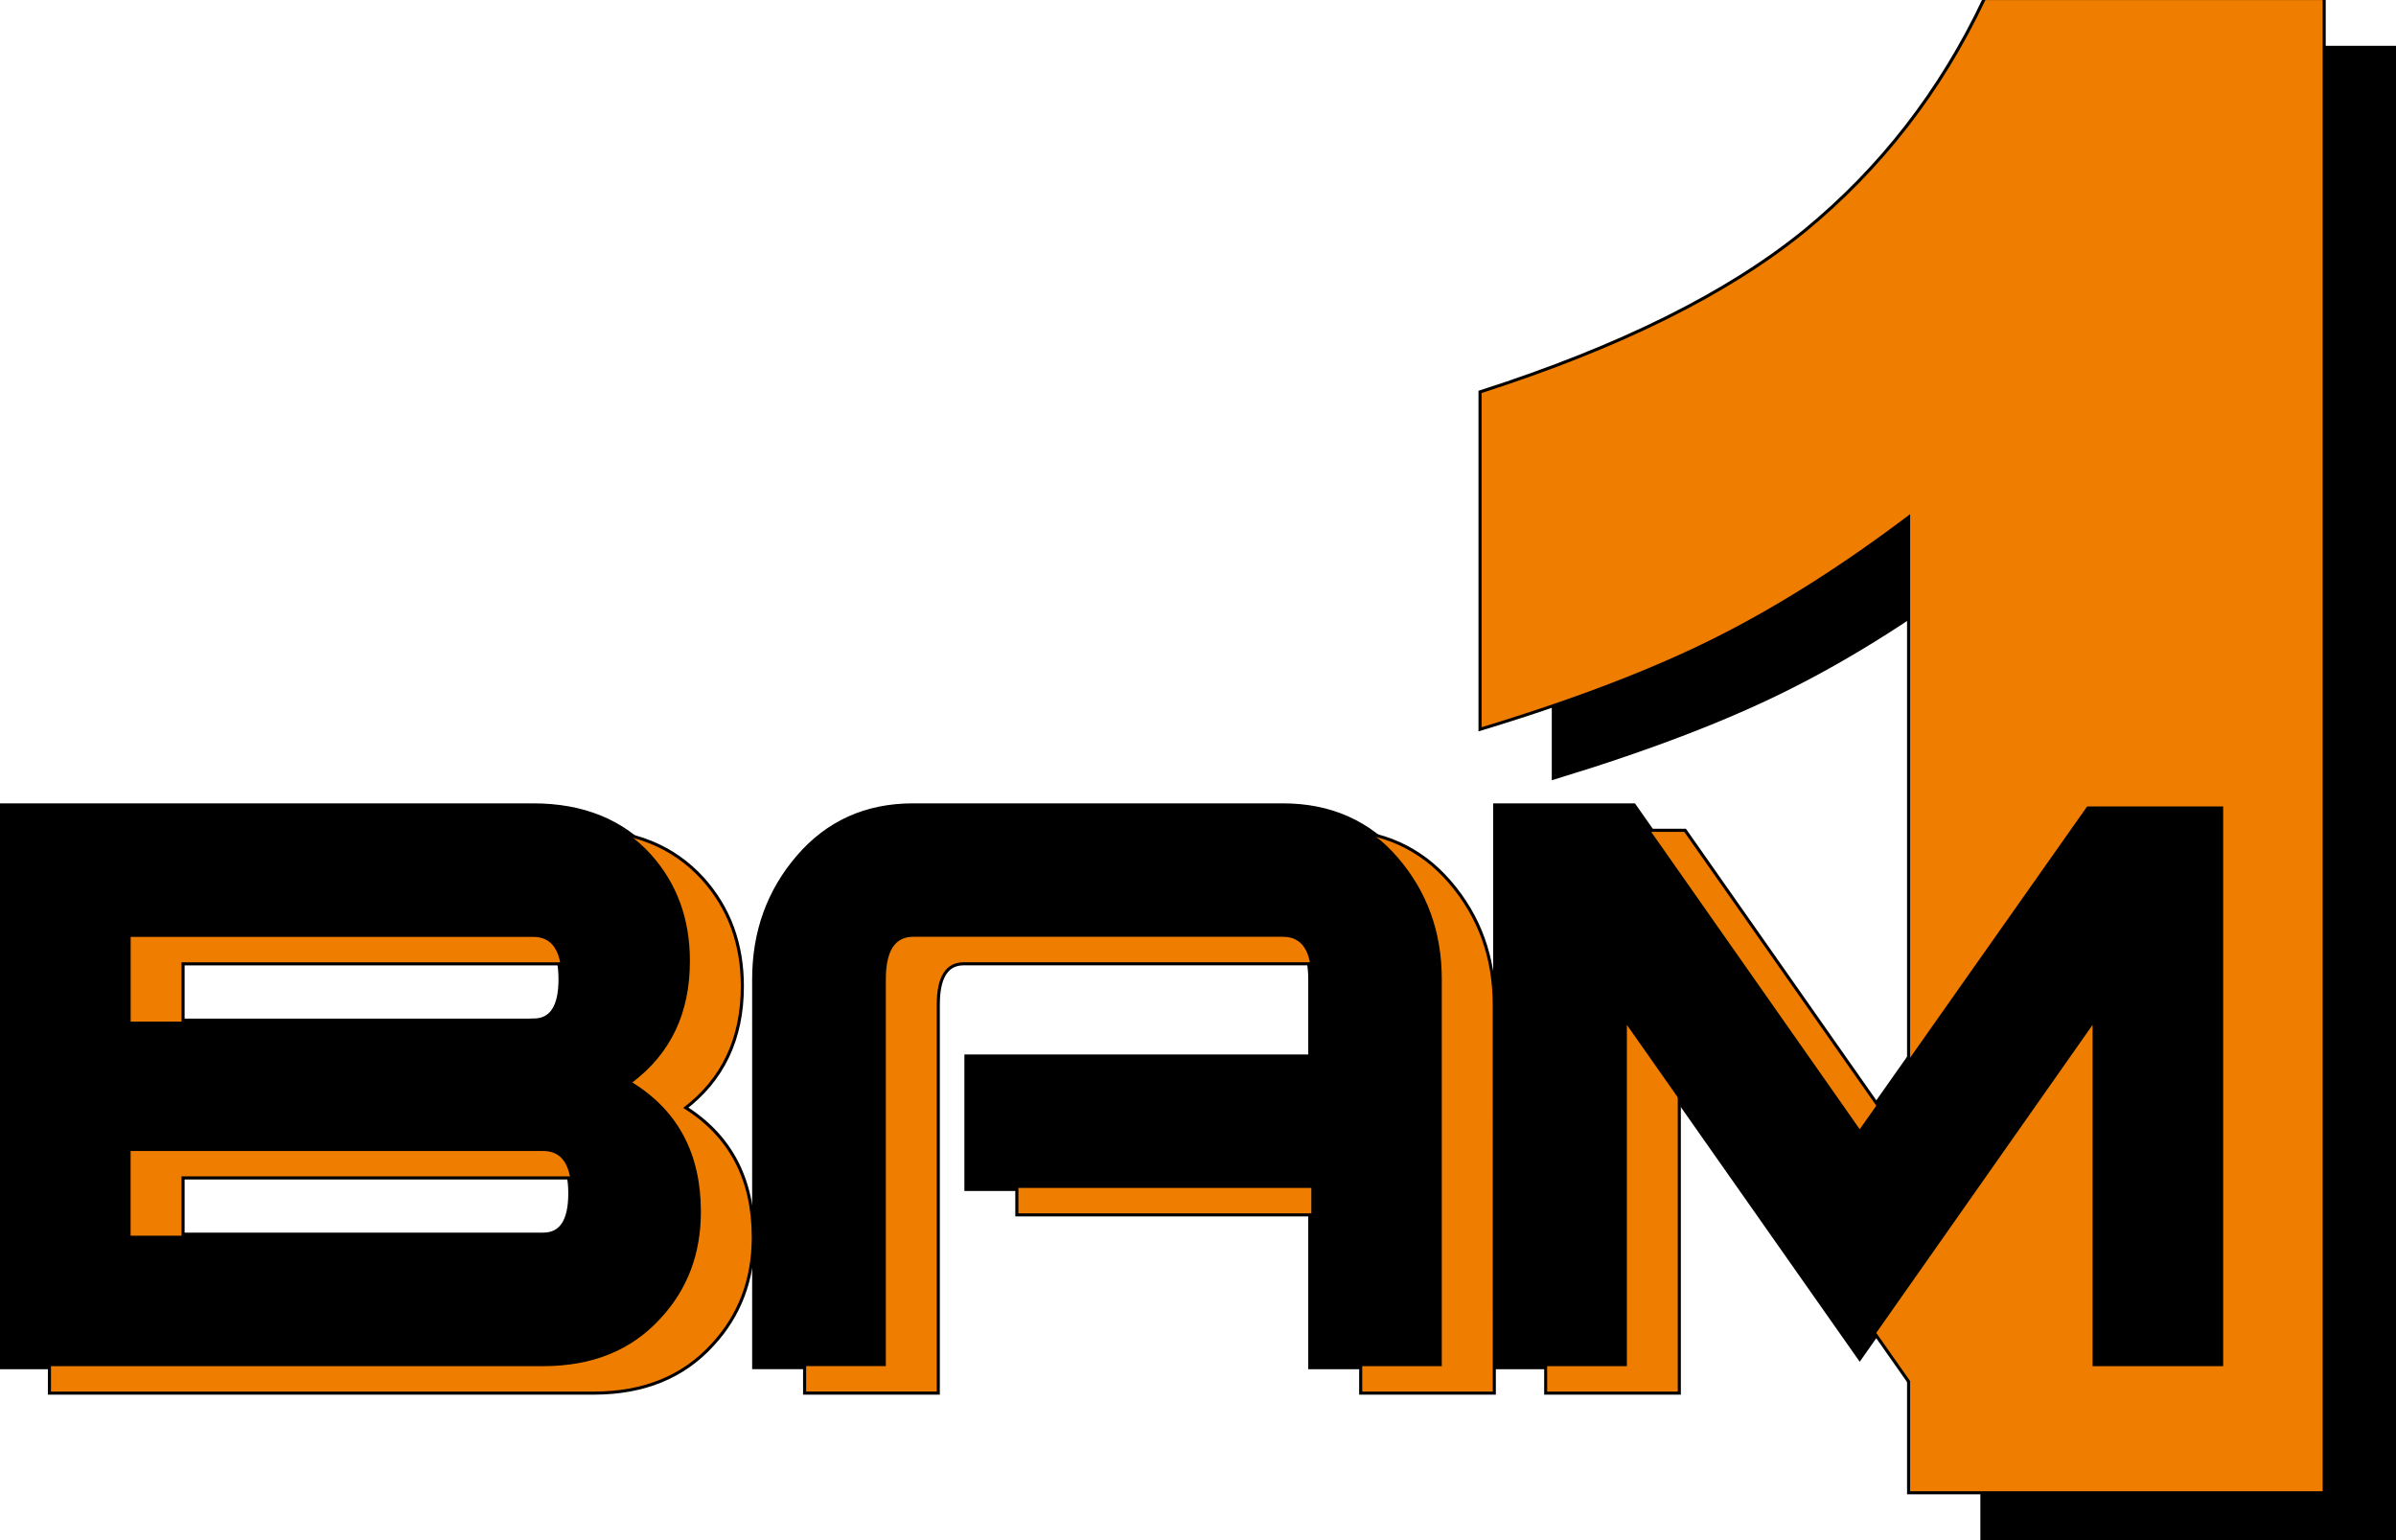 <svg width="84" height="54" viewBox="0 0 84 54" fill="none" xmlns="http://www.w3.org/2000/svg">
<g clip-path="url(#clip0)">
<path fill-rule="evenodd" clip-rule="evenodd" d="M83.998 1.715V53.998H69.536V19.74C67.199 21.511 64.934 22.949 62.742 24.05C60.562 25.151 57.818 26.205 54.511 27.211V15.491C59.388 13.923 63.162 12.043 65.859 9.853C68.543 7.65 70.65 4.934 72.173 1.713L83.998 1.715Z" fill="#A1DAF8"/>
<path d="M83.998 1.715V53.998H69.536V19.74C67.199 21.511 64.934 22.949 62.742 24.05C60.562 25.151 57.818 26.205 54.511 27.211V15.491C59.388 13.923 63.162 12.043 65.859 9.853C68.543 7.65 70.65 4.934 72.173 1.713L83.998 1.715Z" stroke="black" stroke-width="0.216" stroke-miterlimit="22.926"/>
<path fill-rule="evenodd" clip-rule="evenodd" d="M81.428 0.003V52.285H66.966V18.027C64.629 19.798 62.365 21.236 60.173 22.337C57.993 23.438 55.249 24.492 51.942 25.498V13.78C56.818 12.212 60.593 10.332 63.289 8.142C65.974 5.94 68.081 3.223 69.603 0.003H81.428Z" fill="#A1DAF8"/>
<path d="M81.428 0.003V52.285H66.966V18.027C64.629 19.798 62.365 21.236 60.173 22.337C57.993 23.438 55.249 24.492 51.942 25.498V13.78C56.818 12.212 60.593 10.332 63.289 8.142C65.974 5.94 68.081 3.223 69.603 0.003H81.428Z" stroke="black" stroke-width="0.216" stroke-miterlimit="22.926"/>
<path fill-rule="evenodd" clip-rule="evenodd" d="M79.723 48.791H75.147V36.826L66.984 48.449L58.82 36.826V48.791H54.244V29.166H59.05L66.986 40.484L74.959 29.166H79.728V48.791H79.723ZM52.334 48.791H47.758V42.542H35.703V37.968H47.758V35.223C47.758 34.232 47.428 33.738 46.765 33.738H33.795C33.161 33.738 32.841 34.232 32.841 35.223V48.791H28.262V35.223C28.262 33.573 28.776 32.15 29.806 30.956C30.836 29.763 32.166 29.166 33.793 29.166H46.763C48.415 29.166 49.757 29.763 50.787 30.956C51.817 32.15 52.332 33.573 52.332 35.223L52.334 48.791ZM20.823 44.217C21.485 44.217 21.815 43.723 21.815 42.732C21.815 41.74 21.485 41.246 20.823 41.246H6.364V44.217H20.823ZM20.478 36.712C21.141 36.712 21.471 36.217 21.471 35.226C21.471 34.235 21.141 33.74 20.478 33.74H6.364V36.712H20.478ZM23.95 38.844C25.552 39.835 26.355 41.346 26.355 43.378C26.355 44.851 25.885 46.097 24.942 47.114C23.925 48.232 22.553 48.791 20.823 48.791H1.787V29.166H20.481C22.21 29.166 23.583 29.725 24.6 30.844C25.515 31.86 25.972 33.106 25.972 34.579C25.972 36.404 25.297 37.828 23.95 38.844Z" fill="#A1DAF8"/>
<path d="M79.723 48.791H75.147V36.826L66.984 48.449L58.82 36.826V48.791H54.244V29.166H59.05L66.986 40.484L74.959 29.166H79.728V48.791H79.723ZM52.334 48.791H47.758V42.542H35.703V37.968H47.758V35.223C47.758 34.232 47.428 33.738 46.765 33.738H33.795C33.161 33.738 32.841 34.232 32.841 35.223V48.791H28.262V35.223C28.262 33.573 28.776 32.15 29.806 30.956C30.836 29.763 32.166 29.166 33.793 29.166H46.763C48.415 29.166 49.757 29.763 50.787 30.956C51.817 32.15 52.332 33.573 52.332 35.223L52.334 48.791ZM20.823 44.217C21.485 44.217 21.815 43.723 21.815 42.732C21.815 41.74 21.485 41.246 20.823 41.246H6.364V44.217H20.823ZM20.478 36.712C21.141 36.712 21.471 36.217 21.471 35.226C21.471 34.235 21.141 33.74 20.478 33.74H6.364V36.712H20.478ZM23.95 38.844C25.552 39.835 26.355 41.346 26.355 43.378C26.355 44.851 25.885 46.097 24.942 47.114C23.925 48.232 22.553 48.791 20.823 48.791H1.787V29.166H20.481C22.21 29.166 23.583 29.725 24.6 30.844C25.515 31.86 25.972 33.106 25.972 34.579C25.972 36.404 25.297 37.828 23.95 38.844Z" stroke="black" stroke-width="0.216" stroke-miterlimit="22.926"/>
<path fill-rule="evenodd" clip-rule="evenodd" d="M77.941 47.9H73.362V35.935L65.199 47.558L57.036 35.935V47.9H52.456V28.275H57.263L65.199 39.593L73.172 28.275H77.941V47.9ZM50.549 47.9H45.973V41.651H33.918V37.079H45.973V34.332C45.973 33.341 45.643 32.846 44.981 32.846H32.011C31.376 32.846 31.056 33.341 31.056 34.332V47.898H26.477V34.332C26.477 32.682 26.992 31.259 28.022 30.065C29.051 28.872 30.381 28.275 32.008 28.275H44.978C46.63 28.275 47.972 28.872 49.002 30.065C50.032 31.259 50.547 32.682 50.547 34.332V47.9H50.549ZM19.038 43.326C19.701 43.326 20.031 42.831 20.031 41.84C20.031 40.849 19.701 40.355 19.038 40.355H4.579V43.326H19.038ZM18.696 35.82C19.358 35.82 19.688 35.326 19.688 34.335C19.688 33.343 19.358 32.849 18.696 32.849H4.581V35.823H18.696V35.82ZM22.168 37.953C23.77 38.944 24.572 40.455 24.572 42.487C24.572 43.96 24.102 45.206 23.16 46.222C22.143 47.341 20.771 47.9 19.041 47.9H0.002V28.275H18.696C20.426 28.275 21.798 28.834 22.815 29.953C23.73 30.969 24.187 32.215 24.187 33.688C24.19 35.516 23.515 36.936 22.168 37.953Z" fill="#A1DAF8"/>
<path d="M77.941 47.9H73.362V35.935L65.199 47.558L57.036 35.935V47.9H52.456V28.275H57.263L65.199 39.593L73.172 28.275H77.941V47.9ZM50.549 47.9H45.973V41.651H33.918V37.079H45.973V34.332C45.973 33.341 45.643 32.846 44.981 32.846H32.011C31.376 32.846 31.056 33.341 31.056 34.332V47.898H26.477V34.332C26.477 32.682 26.992 31.259 28.022 30.065C29.051 28.872 30.381 28.275 32.008 28.275H44.978C46.63 28.275 47.972 28.872 49.002 30.065C50.032 31.259 50.547 32.682 50.547 34.332V47.9H50.549ZM19.038 43.326C19.701 43.326 20.031 42.831 20.031 41.84C20.031 40.849 19.701 40.355 19.038 40.355H4.579V43.326H19.038ZM18.696 35.82C19.358 35.82 19.688 35.326 19.688 34.335C19.688 33.343 19.358 32.849 18.696 32.849H4.581V35.823H18.696V35.82ZM22.168 37.953C23.77 38.944 24.572 40.455 24.572 42.487C24.572 43.96 24.102 45.206 23.16 46.222C22.143 47.341 20.771 47.9 19.041 47.9H0.002V28.275H18.696C20.426 28.275 21.798 28.834 22.815 29.953C23.73 30.969 24.187 32.215 24.187 33.688C24.19 35.516 23.515 36.936 22.168 37.953Z" stroke="black" stroke-width="0.216" stroke-miterlimit="22.926"/>
<path fill-rule="evenodd" clip-rule="evenodd" d="M54.314 37.076C54.336 37.084 54.359 37.089 54.381 37.091C54.421 37.091 54.453 37.076 54.478 37.044C54.504 37.011 54.516 36.969 54.519 36.919C54.516 36.904 54.514 36.889 54.514 36.871C54.501 36.809 54.474 36.739 54.423 36.662C54.376 36.584 54.301 36.484 54.199 36.362L54.306 36.335C54.408 36.429 54.493 36.522 54.559 36.607C54.623 36.692 54.671 36.774 54.703 36.846C54.733 36.921 54.751 36.989 54.751 37.051C54.751 37.144 54.718 37.216 54.654 37.271C54.589 37.326 54.504 37.353 54.401 37.356C54.294 37.356 54.184 37.323 54.074 37.256C53.964 37.188 53.871 37.101 53.799 36.991C53.726 36.881 53.686 36.764 53.681 36.644C53.681 36.504 53.726 36.434 53.819 36.434C53.874 36.434 53.929 36.454 53.981 36.497C54.024 36.529 54.061 36.569 54.099 36.622C54.134 36.672 54.166 36.727 54.194 36.782C54.221 36.837 54.241 36.884 54.256 36.921C54.271 36.959 54.291 37.011 54.314 37.076ZM54.186 37.071C54.156 36.989 54.119 36.919 54.076 36.859C54.034 36.799 53.994 36.752 53.954 36.719C53.914 36.687 53.884 36.672 53.861 36.672C53.854 36.672 53.849 36.672 53.846 36.674C53.844 36.677 53.841 36.677 53.841 36.679C53.841 36.729 53.871 36.794 53.931 36.876C53.991 36.956 54.076 37.021 54.186 37.071ZM54.314 38.04C54.336 38.047 54.359 38.052 54.381 38.057C54.421 38.057 54.453 38.042 54.478 38.01C54.504 37.977 54.516 37.935 54.519 37.885C54.516 37.87 54.514 37.855 54.514 37.838C54.501 37.775 54.474 37.705 54.423 37.628C54.376 37.551 54.301 37.451 54.199 37.328L54.306 37.301C54.408 37.396 54.493 37.488 54.559 37.573C54.623 37.658 54.671 37.74 54.703 37.813C54.733 37.888 54.751 37.955 54.751 38.017C54.751 38.11 54.718 38.182 54.654 38.237C54.589 38.292 54.504 38.32 54.401 38.322C54.294 38.322 54.184 38.29 54.074 38.222C53.964 38.155 53.871 38.067 53.799 37.958C53.726 37.848 53.686 37.73 53.681 37.611C53.681 37.471 53.726 37.401 53.819 37.401C53.874 37.401 53.929 37.421 53.981 37.463C54.024 37.496 54.061 37.536 54.099 37.588C54.134 37.638 54.166 37.693 54.194 37.748C54.221 37.803 54.241 37.85 54.256 37.888C54.271 37.923 54.291 37.975 54.314 38.04ZM54.186 38.035C54.156 37.953 54.119 37.883 54.076 37.823C54.034 37.763 53.994 37.715 53.954 37.683C53.914 37.651 53.884 37.636 53.861 37.636C53.854 37.636 53.849 37.636 53.846 37.638C53.844 37.641 53.841 37.641 53.841 37.643C53.841 37.693 53.871 37.758 53.931 37.84C53.991 37.92 54.076 37.987 54.186 38.035ZM54.519 38.899C54.519 38.871 54.521 38.852 54.523 38.837C54.523 38.791 54.516 38.749 54.501 38.712C54.489 38.672 54.468 38.637 54.446 38.599C54.423 38.564 54.391 38.519 54.351 38.469C54.311 38.419 54.271 38.372 54.239 38.33L54.349 38.305C54.486 38.45 54.589 38.574 54.651 38.684C54.714 38.791 54.746 38.886 54.746 38.966C54.743 39.034 54.731 39.099 54.703 39.164C54.678 39.226 54.641 39.278 54.596 39.323C54.551 39.368 54.498 39.396 54.441 39.411C54.459 39.436 54.468 39.456 54.474 39.473C54.474 39.498 54.459 39.511 54.426 39.511C54.396 39.511 54.366 39.496 54.336 39.468L53.781 38.861C53.731 38.861 53.691 38.844 53.659 38.812C53.629 38.779 53.611 38.742 53.611 38.702C53.611 38.639 53.636 38.607 53.689 38.607C53.699 38.607 53.746 38.597 53.826 38.579C53.909 38.562 53.974 38.552 54.021 38.552C54.214 38.549 54.376 38.667 54.519 38.899ZM54.116 38.827L53.939 38.859C53.961 38.889 53.996 38.926 54.041 38.974C54.086 39.021 54.136 39.074 54.189 39.129C54.241 39.184 54.279 39.226 54.304 39.256C54.306 39.228 54.309 39.206 54.316 39.186C54.324 39.166 54.334 39.151 54.346 39.136C54.359 39.121 54.376 39.106 54.401 39.089C54.423 39.071 54.444 39.056 54.461 39.046C54.391 38.901 54.296 38.829 54.176 38.829L54.116 38.827ZM54.106 39.768L54.099 39.773C54.131 39.82 54.171 39.87 54.219 39.92C54.266 39.97 54.314 40.015 54.359 40.055C54.406 40.095 54.459 40.14 54.516 40.187C54.576 40.235 54.608 40.262 54.618 40.272C54.663 40.317 54.691 40.365 54.699 40.414C54.696 40.452 54.671 40.484 54.629 40.509C54.586 40.534 54.529 40.549 54.453 40.552C54.379 40.552 54.296 40.532 54.206 40.494C54.116 40.455 54.039 40.412 53.979 40.362C53.916 40.307 53.876 40.275 53.864 40.262C53.851 40.25 53.839 40.232 53.829 40.212C53.819 40.192 53.816 40.162 53.816 40.125V40.062C53.816 40.01 53.836 39.983 53.874 39.983C53.904 39.983 53.941 40 53.981 40.035C54.024 40.07 54.079 40.12 54.146 40.185C54.214 40.25 54.261 40.29 54.289 40.307C54.301 40.315 54.314 40.32 54.324 40.322C54.336 40.322 54.344 40.312 54.351 40.295C54.346 40.272 54.336 40.257 54.324 40.252C54.251 40.19 54.191 40.135 54.146 40.087C54.101 40.04 54.044 39.97 53.974 39.88C53.944 39.85 53.891 39.78 53.819 39.673C53.746 39.566 53.709 39.491 53.704 39.451C53.704 39.438 53.726 39.421 53.774 39.403C53.821 39.383 53.864 39.373 53.904 39.373C53.929 39.373 53.944 39.376 53.946 39.378C53.976 39.398 54.026 39.441 54.094 39.501C54.161 39.563 54.216 39.611 54.261 39.643C54.306 39.675 54.349 39.693 54.391 39.695C54.394 39.693 54.401 39.69 54.413 39.685C54.426 39.68 54.434 39.675 54.438 39.673C54.444 39.668 54.449 39.663 54.451 39.653C54.449 39.615 54.423 39.566 54.376 39.501C54.329 39.436 54.261 39.353 54.176 39.248L54.294 39.226C54.389 39.321 54.468 39.403 54.531 39.473C54.593 39.543 54.648 39.611 54.691 39.678C54.733 39.745 54.756 39.805 54.756 39.855C54.756 39.88 54.751 39.903 54.741 39.918C54.731 39.935 54.718 39.948 54.701 39.958C54.684 39.968 54.661 39.975 54.629 39.985C54.599 39.992 54.581 39.998 54.578 39.998C54.533 39.995 54.483 39.983 54.431 39.96C54.379 39.938 54.329 39.91 54.281 39.88C54.231 39.855 54.174 39.815 54.106 39.768ZM54.314 41.221C54.336 41.228 54.359 41.233 54.381 41.239C54.421 41.239 54.453 41.221 54.478 41.191C54.504 41.159 54.516 41.116 54.519 41.066C54.516 41.051 54.514 41.036 54.514 41.019C54.501 40.956 54.474 40.886 54.423 40.809C54.376 40.732 54.301 40.632 54.199 40.509L54.306 40.482C54.408 40.577 54.493 40.669 54.559 40.754C54.623 40.839 54.671 40.921 54.703 40.994C54.733 41.069 54.751 41.136 54.751 41.199C54.751 41.291 54.718 41.363 54.654 41.418C54.589 41.473 54.504 41.501 54.401 41.503C54.294 41.503 54.184 41.471 54.074 41.403C53.964 41.336 53.871 41.248 53.799 41.139C53.726 41.029 53.686 40.911 53.681 40.791C53.681 40.652 53.726 40.582 53.819 40.582C53.874 40.582 53.929 40.602 53.981 40.644C54.024 40.677 54.061 40.717 54.099 40.769C54.134 40.819 54.166 40.874 54.194 40.929C54.221 40.984 54.241 41.031 54.256 41.069C54.271 41.104 54.291 41.156 54.314 41.221ZM54.186 41.216C54.156 41.134 54.119 41.064 54.076 41.001C54.034 40.941 53.994 40.894 53.954 40.861C53.914 40.829 53.884 40.814 53.861 40.814C53.854 40.814 53.849 40.814 53.846 40.816C53.844 40.819 53.841 40.819 53.841 40.822C53.841 40.871 53.871 40.936 53.931 41.019C53.991 41.101 54.076 41.166 54.186 41.216ZM53.521 41.703C53.481 41.678 53.449 41.645 53.429 41.608C53.409 41.571 53.399 41.536 53.399 41.498C53.399 41.471 53.406 41.448 53.421 41.431C53.436 41.413 53.459 41.403 53.486 41.403C53.544 41.403 53.596 41.423 53.639 41.466C53.681 41.506 53.709 41.556 53.719 41.615C53.719 41.645 53.709 41.67 53.686 41.69C53.664 41.71 53.636 41.723 53.604 41.725C53.559 41.718 53.531 41.71 53.521 41.703ZM54.309 42.03C54.321 42.03 54.334 42.032 54.349 42.035C54.396 42.032 54.428 42.02 54.449 41.998C54.468 41.975 54.478 41.938 54.478 41.888C54.478 41.85 54.471 41.815 54.456 41.778C54.441 41.743 54.419 41.705 54.389 41.663C54.359 41.623 54.316 41.566 54.256 41.491L54.356 41.468C54.483 41.566 54.581 41.665 54.651 41.768C54.721 41.87 54.754 41.958 54.754 42.03C54.754 42.04 54.751 42.053 54.748 42.067C54.714 42.192 54.608 42.255 54.428 42.255C54.236 42.255 54.056 42.162 53.891 41.98C53.866 41.953 53.839 41.92 53.816 41.878C53.791 41.835 53.781 41.795 53.781 41.758C53.781 41.73 53.789 41.705 53.801 41.68C53.814 41.658 53.836 41.645 53.861 41.645C53.901 41.645 53.954 41.67 54.016 41.718C54.079 41.765 54.136 41.82 54.194 41.883C54.246 41.948 54.286 41.995 54.309 42.03ZM54.064 42.694L54.059 42.699C54.069 42.747 54.081 42.801 54.096 42.864C54.109 42.929 54.119 42.966 54.121 42.979C54.161 43.004 54.196 43.031 54.229 43.059C54.259 43.089 54.299 43.131 54.351 43.188C54.401 43.246 54.436 43.286 54.456 43.306L54.339 43.316C54.296 43.261 54.229 43.201 54.139 43.136C54.139 43.186 54.114 43.211 54.066 43.211C54.009 43.211 53.944 43.184 53.869 43.129C53.794 43.074 53.731 43.001 53.679 42.914C53.671 42.891 53.669 42.874 53.669 42.861C53.669 42.834 53.684 42.819 53.716 42.819C53.736 42.819 53.761 42.827 53.789 42.839C53.781 42.782 53.774 42.724 53.766 42.664C53.759 42.604 53.751 42.559 53.749 42.529C53.746 42.499 53.744 42.477 53.744 42.459C53.744 42.422 53.764 42.395 53.799 42.38C53.836 42.362 53.876 42.355 53.921 42.355C53.946 42.355 53.964 42.357 53.969 42.36C53.981 42.365 54.006 42.387 54.046 42.432C54.086 42.474 54.119 42.509 54.141 42.534C54.164 42.559 54.194 42.584 54.231 42.609C54.299 42.647 54.349 42.667 54.379 42.672C54.404 42.667 54.421 42.657 54.434 42.644C54.444 42.632 54.453 42.614 54.459 42.587C54.453 42.519 54.371 42.392 54.209 42.21L54.311 42.192C54.441 42.31 54.541 42.419 54.614 42.522C54.686 42.624 54.724 42.702 54.726 42.754C54.726 42.799 54.709 42.842 54.676 42.876C54.644 42.914 54.596 42.934 54.533 42.944C54.451 42.944 54.376 42.924 54.306 42.881C54.241 42.842 54.159 42.779 54.064 42.694ZM53.889 43.481C53.914 43.433 53.946 43.408 53.989 43.408C54.034 43.408 54.081 43.431 54.134 43.476C54.256 43.581 54.349 43.636 54.408 43.638C54.446 43.636 54.466 43.613 54.471 43.571C54.471 43.523 54.453 43.468 54.416 43.403C54.381 43.341 54.324 43.263 54.249 43.169L54.359 43.149C54.413 43.201 54.471 43.268 54.538 43.348C54.603 43.428 54.661 43.511 54.706 43.59C54.754 43.67 54.776 43.735 54.776 43.785C54.761 43.85 54.716 43.885 54.641 43.89C54.559 43.885 54.453 43.85 54.326 43.785L54.321 43.79C54.326 43.798 54.368 43.85 54.449 43.95C54.529 44.05 54.589 44.127 54.626 44.18C54.663 44.232 54.688 44.277 54.701 44.315C54.701 44.345 54.684 44.377 54.654 44.417C54.621 44.457 54.578 44.492 54.529 44.519C54.478 44.547 54.428 44.562 54.379 44.562C54.346 44.562 54.326 44.559 54.314 44.557C54.239 44.537 54.164 44.492 54.091 44.417C54.019 44.345 53.954 44.257 53.896 44.157C53.839 44.057 53.791 43.958 53.756 43.855C53.721 43.755 53.699 43.665 53.691 43.588V43.561C53.691 43.518 53.704 43.481 53.729 43.443C53.754 43.406 53.786 43.388 53.824 43.388C53.849 43.391 53.869 43.421 53.889 43.481ZM53.964 43.643H53.956C54.011 43.798 54.056 43.92 54.094 44.01C54.131 44.1 54.181 44.182 54.244 44.257C54.306 44.332 54.379 44.37 54.459 44.37C54.489 44.37 54.506 44.355 54.514 44.322C54.511 44.225 54.326 44 53.964 43.643ZM53.571 46.327L53.576 46.315L53.089 45.815C52.936 45.658 52.861 45.528 52.861 45.428C52.861 45.378 52.881 45.336 52.921 45.298C52.961 45.261 53.006 45.243 53.059 45.243C53.089 45.243 53.121 45.251 53.156 45.266C53.194 45.281 53.234 45.301 53.281 45.326C53.329 45.351 53.386 45.381 53.454 45.418C53.494 45.438 53.564 45.481 53.664 45.548C53.764 45.615 53.816 45.651 53.824 45.651C53.821 45.648 53.821 45.645 53.819 45.643C53.816 45.641 53.816 45.638 53.814 45.633C53.739 45.546 53.664 45.463 53.594 45.381C53.521 45.298 53.441 45.209 53.351 45.109C53.261 45.009 53.181 44.916 53.109 44.834C53.039 44.752 52.976 44.677 52.921 44.609C52.889 44.569 52.871 44.534 52.871 44.504C52.871 44.479 52.886 44.452 52.914 44.425C52.941 44.397 52.976 44.375 53.014 44.355C53.051 44.337 53.084 44.327 53.109 44.327C53.144 44.327 53.181 44.342 53.221 44.372C53.306 44.444 53.389 44.514 53.469 44.582C53.549 44.649 53.629 44.714 53.711 44.782C53.794 44.846 53.871 44.906 53.944 44.959C54.016 45.011 54.081 45.051 54.136 45.081C54.234 45.134 54.326 45.164 54.413 45.171C54.459 45.171 54.493 45.161 54.519 45.141C54.544 45.121 54.559 45.099 54.561 45.069C54.553 45.046 54.548 45.034 54.548 45.034C54.481 44.866 54.324 44.662 54.076 44.419L54.186 44.41C54.271 44.457 54.346 44.517 54.411 44.587C54.476 44.659 54.546 44.744 54.621 44.842C54.761 45.036 54.831 45.191 54.831 45.301C54.831 45.436 54.726 45.511 54.514 45.528C54.441 45.526 54.366 45.511 54.289 45.483C54.211 45.456 54.129 45.416 54.044 45.366C53.959 45.316 53.879 45.261 53.799 45.203C53.721 45.146 53.626 45.074 53.519 44.986C53.561 45.044 53.616 45.116 53.689 45.201C53.761 45.288 53.834 45.368 53.904 45.446C53.976 45.523 54.041 45.586 54.096 45.633L54.593 46.06C54.601 46.065 54.614 46.077 54.636 46.095C54.656 46.112 54.676 46.13 54.696 46.15C54.716 46.17 54.731 46.19 54.746 46.212C54.761 46.235 54.766 46.255 54.766 46.277C54.766 46.322 54.739 46.355 54.686 46.377C54.631 46.4 54.576 46.412 54.521 46.417C54.449 46.412 54.381 46.387 54.324 46.34C54.261 46.287 54.016 46.112 53.589 45.813C53.439 45.71 53.336 45.658 53.284 45.658C53.266 45.658 53.256 45.665 53.256 45.68C53.256 45.693 53.266 45.71 53.289 45.733L54.034 46.425C54.046 46.437 54.079 46.462 54.131 46.502C54.184 46.539 54.244 46.584 54.314 46.634C54.383 46.684 54.449 46.732 54.514 46.777C54.576 46.822 54.614 46.846 54.621 46.854C54.699 46.911 54.736 46.969 54.736 47.024C54.736 47.069 54.709 47.109 54.654 47.141C54.599 47.174 54.526 47.201 54.438 47.218C54.379 47.176 54.279 47.099 54.144 46.986C54.009 46.874 53.899 46.786 53.816 46.724C53.734 46.662 53.654 46.612 53.574 46.574C53.534 46.557 53.494 46.534 53.446 46.514C53.401 46.492 53.356 46.474 53.311 46.457C53.266 46.44 53.234 46.432 53.206 46.432C53.179 46.432 53.166 46.447 53.166 46.474C53.166 46.484 53.171 46.502 53.181 46.532C53.201 46.569 53.234 46.637 53.281 46.734C53.329 46.831 53.374 46.921 53.416 47.006C53.459 47.091 53.511 47.184 53.569 47.288C53.576 47.301 53.584 47.331 53.589 47.378C53.581 47.433 53.554 47.463 53.504 47.463L53.266 47.416C53.231 47.411 53.199 47.398 53.169 47.381C53.139 47.363 53.114 47.338 53.089 47.311C53.064 47.283 53.041 47.251 53.016 47.214C52.994 47.176 52.974 47.146 52.956 47.119C52.946 47.106 52.944 47.089 52.944 47.066C52.944 47.051 52.949 47.044 52.961 47.044C52.994 47.044 53.044 47.089 53.116 47.181L53.121 47.176C53.094 47.109 53.054 47.019 53.001 46.904C52.949 46.789 52.911 46.709 52.889 46.659C52.866 46.609 52.844 46.557 52.826 46.499C52.806 46.442 52.796 46.397 52.796 46.36C52.796 46.322 52.804 46.3 52.819 46.29C52.846 46.27 52.889 46.242 52.946 46.212C53.004 46.18 53.046 46.162 53.071 46.155C53.104 46.155 53.149 46.165 53.211 46.187C53.274 46.21 53.331 46.23 53.384 46.252C53.441 46.272 53.501 46.3 53.571 46.327Z" fill="#A1DAF8"/>
<path d="M54.314 37.076C54.336 37.084 54.359 37.089 54.381 37.091C54.421 37.091 54.453 37.076 54.478 37.044C54.504 37.011 54.516 36.969 54.519 36.919C54.516 36.904 54.514 36.889 54.514 36.871C54.501 36.809 54.474 36.739 54.423 36.662C54.376 36.584 54.301 36.484 54.199 36.362L54.306 36.335C54.408 36.429 54.493 36.522 54.559 36.607C54.623 36.692 54.671 36.774 54.703 36.846C54.733 36.921 54.751 36.989 54.751 37.051C54.751 37.144 54.718 37.216 54.654 37.271C54.589 37.326 54.504 37.353 54.401 37.356C54.294 37.356 54.184 37.323 54.074 37.256C53.964 37.188 53.871 37.101 53.799 36.991C53.726 36.881 53.686 36.764 53.681 36.644C53.681 36.504 53.726 36.434 53.819 36.434C53.874 36.434 53.929 36.454 53.981 36.497C54.024 36.529 54.061 36.569 54.099 36.622C54.134 36.672 54.166 36.727 54.194 36.782C54.221 36.837 54.241 36.884 54.256 36.921C54.271 36.959 54.291 37.011 54.314 37.076ZM54.186 37.071C54.156 36.989 54.119 36.919 54.076 36.859C54.034 36.799 53.994 36.752 53.954 36.719C53.914 36.687 53.884 36.672 53.861 36.672L53.846 36.674L53.841 36.679C53.841 36.729 53.871 36.794 53.931 36.876C53.991 36.956 54.076 37.021 54.186 37.071ZM54.314 38.04C54.336 38.047 54.359 38.052 54.381 38.057C54.421 38.057 54.453 38.042 54.478 38.01C54.504 37.977 54.516 37.935 54.519 37.885C54.516 37.87 54.514 37.855 54.514 37.838C54.501 37.775 54.474 37.705 54.423 37.628C54.376 37.551 54.301 37.451 54.199 37.328L54.306 37.301C54.408 37.396 54.493 37.488 54.559 37.573C54.623 37.658 54.671 37.74 54.703 37.813C54.733 37.888 54.751 37.955 54.751 38.017C54.751 38.11 54.718 38.182 54.654 38.237C54.589 38.292 54.504 38.32 54.401 38.322C54.294 38.322 54.184 38.29 54.074 38.222C53.964 38.155 53.871 38.067 53.799 37.958C53.726 37.848 53.686 37.73 53.681 37.611C53.681 37.471 53.726 37.401 53.819 37.401C53.874 37.401 53.929 37.421 53.981 37.463C54.024 37.496 54.061 37.536 54.099 37.588C54.134 37.638 54.166 37.693 54.194 37.748C54.221 37.803 54.241 37.85 54.256 37.888C54.271 37.923 54.291 37.975 54.314 38.04ZM54.186 38.035C54.156 37.953 54.119 37.883 54.076 37.823C54.034 37.763 53.994 37.715 53.954 37.683C53.914 37.651 53.884 37.636 53.861 37.636L53.846 37.638L53.841 37.643C53.841 37.693 53.871 37.758 53.931 37.84C53.991 37.92 54.076 37.987 54.186 38.035ZM54.519 38.899C54.519 38.871 54.521 38.852 54.523 38.837C54.523 38.791 54.516 38.749 54.501 38.712C54.489 38.672 54.468 38.637 54.446 38.599C54.423 38.564 54.391 38.519 54.351 38.469C54.311 38.419 54.271 38.372 54.239 38.33L54.349 38.305C54.486 38.45 54.589 38.574 54.651 38.684C54.714 38.791 54.746 38.886 54.746 38.966C54.746 39.034 54.731 39.099 54.703 39.164C54.678 39.226 54.641 39.278 54.596 39.323C54.551 39.368 54.498 39.396 54.441 39.411C54.459 39.436 54.468 39.456 54.474 39.473C54.474 39.498 54.459 39.511 54.426 39.511C54.396 39.511 54.366 39.496 54.336 39.468L53.781 38.861C53.731 38.861 53.691 38.844 53.659 38.812C53.629 38.779 53.611 38.742 53.611 38.702C53.611 38.639 53.636 38.607 53.689 38.607C53.699 38.607 53.746 38.597 53.826 38.579C53.909 38.562 53.974 38.552 54.021 38.552C54.214 38.549 54.376 38.667 54.519 38.899ZM54.116 38.827L53.939 38.859C53.961 38.889 53.996 38.926 54.041 38.974C54.086 39.021 54.136 39.074 54.189 39.129C54.241 39.184 54.279 39.226 54.304 39.256C54.304 39.228 54.309 39.206 54.316 39.186C54.324 39.166 54.334 39.151 54.346 39.136C54.359 39.121 54.376 39.106 54.401 39.089C54.423 39.071 54.444 39.056 54.461 39.046C54.391 38.901 54.296 38.829 54.176 38.829L54.116 38.827ZM54.106 39.768L54.099 39.773C54.131 39.82 54.171 39.87 54.219 39.92C54.266 39.97 54.314 40.015 54.359 40.055C54.406 40.095 54.459 40.14 54.516 40.187C54.576 40.235 54.608 40.262 54.618 40.272C54.663 40.317 54.691 40.365 54.699 40.414C54.696 40.452 54.671 40.484 54.629 40.509C54.586 40.534 54.529 40.549 54.453 40.552C54.379 40.552 54.296 40.532 54.206 40.494C54.116 40.455 54.039 40.412 53.979 40.362C53.916 40.307 53.876 40.275 53.864 40.262C53.851 40.25 53.839 40.232 53.829 40.212C53.819 40.192 53.816 40.162 53.816 40.125V40.062C53.816 40.01 53.836 39.983 53.874 39.983C53.904 39.983 53.941 40 53.981 40.035C54.024 40.07 54.079 40.12 54.146 40.185C54.214 40.25 54.261 40.29 54.289 40.307C54.301 40.315 54.314 40.32 54.324 40.322C54.336 40.322 54.344 40.312 54.351 40.295C54.346 40.272 54.336 40.257 54.324 40.252C54.251 40.19 54.191 40.135 54.146 40.087C54.101 40.04 54.044 39.97 53.974 39.88C53.944 39.85 53.891 39.78 53.819 39.673C53.746 39.566 53.709 39.491 53.704 39.451C53.704 39.438 53.726 39.421 53.774 39.403C53.821 39.383 53.864 39.373 53.904 39.373C53.929 39.373 53.944 39.376 53.946 39.378C53.976 39.398 54.026 39.441 54.094 39.501C54.161 39.563 54.216 39.611 54.261 39.643C54.306 39.675 54.349 39.693 54.391 39.695C54.391 39.695 54.401 39.69 54.413 39.685C54.426 39.68 54.434 39.675 54.438 39.673C54.444 39.668 54.449 39.663 54.451 39.653C54.451 39.615 54.423 39.566 54.376 39.501C54.329 39.436 54.261 39.353 54.176 39.248L54.294 39.226C54.389 39.321 54.468 39.403 54.531 39.473C54.593 39.543 54.648 39.611 54.691 39.678C54.733 39.745 54.756 39.805 54.756 39.855C54.756 39.88 54.751 39.903 54.741 39.918C54.731 39.935 54.718 39.948 54.701 39.958C54.684 39.968 54.661 39.975 54.629 39.985C54.599 39.992 54.578 39.998 54.578 39.998C54.533 39.995 54.483 39.983 54.431 39.96C54.379 39.938 54.329 39.91 54.281 39.88C54.231 39.855 54.174 39.815 54.106 39.768ZM54.314 41.221C54.336 41.228 54.359 41.233 54.381 41.239C54.421 41.239 54.453 41.221 54.478 41.191C54.504 41.159 54.516 41.116 54.519 41.066C54.516 41.051 54.514 41.036 54.514 41.019C54.501 40.956 54.474 40.886 54.423 40.809C54.376 40.732 54.301 40.632 54.199 40.509L54.306 40.482C54.408 40.577 54.493 40.669 54.559 40.754C54.623 40.839 54.671 40.921 54.703 40.994C54.733 41.069 54.751 41.136 54.751 41.199C54.751 41.291 54.718 41.363 54.654 41.418C54.589 41.473 54.504 41.501 54.401 41.503C54.294 41.503 54.184 41.471 54.074 41.403C53.964 41.336 53.871 41.248 53.799 41.139C53.726 41.029 53.686 40.911 53.681 40.791C53.681 40.652 53.726 40.582 53.819 40.582C53.874 40.582 53.929 40.602 53.981 40.644C54.024 40.677 54.061 40.717 54.099 40.769C54.134 40.819 54.166 40.874 54.194 40.929C54.221 40.984 54.241 41.031 54.256 41.069C54.271 41.104 54.291 41.156 54.314 41.221ZM54.186 41.216C54.156 41.134 54.119 41.064 54.076 41.001C54.034 40.941 53.994 40.894 53.954 40.861C53.914 40.829 53.884 40.814 53.861 40.814L53.846 40.816L53.841 40.822C53.841 40.871 53.871 40.936 53.931 41.019C53.991 41.101 54.076 41.166 54.186 41.216ZM53.521 41.703C53.481 41.678 53.449 41.645 53.429 41.608C53.409 41.571 53.399 41.536 53.399 41.498C53.399 41.471 53.406 41.448 53.421 41.431C53.436 41.413 53.459 41.403 53.486 41.403C53.544 41.403 53.596 41.423 53.639 41.466C53.681 41.506 53.709 41.556 53.719 41.615C53.719 41.645 53.709 41.67 53.686 41.69C53.664 41.71 53.636 41.723 53.604 41.725C53.559 41.718 53.531 41.71 53.521 41.703ZM54.309 42.03C54.321 42.03 54.334 42.032 54.349 42.035C54.396 42.032 54.428 42.02 54.449 41.998C54.468 41.975 54.478 41.938 54.478 41.888C54.478 41.85 54.471 41.815 54.456 41.778C54.441 41.743 54.419 41.705 54.389 41.663C54.359 41.623 54.316 41.566 54.256 41.491L54.356 41.468C54.483 41.566 54.581 41.665 54.651 41.768C54.721 41.87 54.754 41.958 54.754 42.03C54.754 42.03 54.751 42.053 54.748 42.067C54.714 42.192 54.608 42.255 54.428 42.255C54.236 42.255 54.056 42.162 53.891 41.98C53.866 41.953 53.839 41.92 53.816 41.878C53.791 41.835 53.781 41.795 53.781 41.758C53.781 41.73 53.789 41.705 53.801 41.68C53.814 41.658 53.836 41.645 53.861 41.645C53.901 41.645 53.954 41.67 54.016 41.718C54.079 41.765 54.136 41.82 54.194 41.883C54.246 41.948 54.286 41.995 54.309 42.03ZM54.064 42.694L54.059 42.699C54.069 42.747 54.081 42.801 54.096 42.864C54.109 42.929 54.119 42.966 54.121 42.979C54.161 43.004 54.196 43.031 54.229 43.059C54.259 43.089 54.299 43.131 54.351 43.188C54.401 43.246 54.436 43.286 54.456 43.306L54.339 43.316C54.296 43.261 54.229 43.201 54.139 43.136C54.139 43.186 54.114 43.211 54.066 43.211C54.009 43.211 53.944 43.184 53.869 43.129C53.794 43.074 53.731 43.001 53.679 42.914C53.671 42.891 53.669 42.874 53.669 42.861C53.669 42.834 53.684 42.819 53.716 42.819C53.736 42.819 53.761 42.827 53.789 42.839C53.781 42.782 53.774 42.724 53.766 42.664C53.759 42.604 53.751 42.559 53.749 42.529C53.746 42.499 53.744 42.477 53.744 42.459C53.744 42.422 53.764 42.395 53.799 42.38C53.836 42.362 53.876 42.355 53.921 42.355C53.946 42.355 53.964 42.357 53.969 42.36C53.981 42.365 54.006 42.387 54.046 42.432C54.086 42.474 54.119 42.509 54.141 42.534C54.164 42.559 54.194 42.584 54.231 42.609C54.299 42.647 54.349 42.667 54.379 42.672C54.404 42.667 54.421 42.657 54.434 42.644C54.444 42.632 54.453 42.614 54.459 42.587C54.453 42.519 54.371 42.392 54.209 42.21L54.311 42.192C54.441 42.31 54.541 42.419 54.614 42.522C54.686 42.624 54.724 42.702 54.726 42.754C54.726 42.799 54.709 42.842 54.676 42.876C54.644 42.914 54.596 42.934 54.533 42.944C54.451 42.944 54.376 42.924 54.306 42.881C54.241 42.842 54.159 42.779 54.064 42.694ZM53.889 43.481C53.914 43.433 53.946 43.408 53.989 43.408C54.034 43.408 54.081 43.431 54.134 43.476C54.256 43.581 54.349 43.636 54.408 43.638C54.446 43.636 54.466 43.613 54.471 43.571C54.471 43.523 54.453 43.468 54.416 43.403C54.381 43.341 54.324 43.263 54.249 43.169L54.359 43.149C54.413 43.201 54.471 43.268 54.538 43.348C54.603 43.428 54.661 43.511 54.706 43.59C54.754 43.67 54.776 43.735 54.776 43.785C54.761 43.85 54.716 43.885 54.641 43.89C54.559 43.885 54.453 43.85 54.326 43.785L54.321 43.79C54.326 43.798 54.368 43.85 54.449 43.95C54.529 44.05 54.589 44.127 54.626 44.18C54.663 44.232 54.688 44.277 54.701 44.315C54.701 44.345 54.684 44.377 54.654 44.417C54.621 44.457 54.578 44.492 54.529 44.519C54.478 44.547 54.428 44.562 54.379 44.562C54.346 44.562 54.326 44.559 54.314 44.557C54.239 44.537 54.164 44.492 54.091 44.417C54.019 44.345 53.954 44.257 53.896 44.157C53.839 44.057 53.791 43.958 53.756 43.855C53.721 43.755 53.699 43.665 53.691 43.588V43.561C53.691 43.518 53.704 43.481 53.729 43.443C53.754 43.406 53.786 43.388 53.824 43.388C53.849 43.391 53.869 43.421 53.889 43.481ZM53.964 43.643H53.956C54.011 43.798 54.056 43.92 54.094 44.01C54.131 44.1 54.181 44.182 54.244 44.257C54.306 44.332 54.379 44.37 54.459 44.37C54.489 44.37 54.506 44.355 54.514 44.322C54.511 44.225 54.326 44 53.964 43.643ZM53.571 46.327L53.576 46.315L53.089 45.815C52.936 45.658 52.861 45.528 52.861 45.428C52.861 45.378 52.881 45.336 52.921 45.298C52.961 45.261 53.006 45.243 53.059 45.243C53.089 45.243 53.121 45.251 53.156 45.266C53.194 45.281 53.234 45.301 53.281 45.326C53.329 45.351 53.386 45.381 53.454 45.418C53.494 45.438 53.564 45.481 53.664 45.548C53.764 45.615 53.824 45.651 53.824 45.651L53.819 45.643L53.814 45.633C53.739 45.546 53.664 45.463 53.594 45.381C53.521 45.298 53.441 45.209 53.351 45.109C53.261 45.009 53.181 44.916 53.109 44.834C53.039 44.752 52.976 44.677 52.921 44.609C52.889 44.569 52.871 44.534 52.871 44.504C52.871 44.479 52.886 44.452 52.914 44.425C52.941 44.397 52.976 44.375 53.014 44.355C53.051 44.337 53.084 44.327 53.109 44.327C53.144 44.327 53.181 44.342 53.221 44.372C53.306 44.444 53.389 44.514 53.469 44.582C53.549 44.649 53.629 44.714 53.711 44.782C53.794 44.846 53.871 44.906 53.944 44.959C54.016 45.011 54.081 45.051 54.136 45.081C54.234 45.134 54.326 45.164 54.413 45.171C54.459 45.171 54.493 45.161 54.519 45.141C54.544 45.121 54.561 45.099 54.561 45.069C54.553 45.046 54.548 45.034 54.548 45.034C54.481 44.866 54.324 44.662 54.076 44.419L54.186 44.41C54.271 44.457 54.346 44.517 54.411 44.587C54.476 44.659 54.546 44.744 54.621 44.842C54.761 45.036 54.831 45.191 54.831 45.301C54.831 45.436 54.726 45.511 54.514 45.528C54.441 45.526 54.366 45.511 54.289 45.483C54.211 45.456 54.129 45.416 54.044 45.366C53.959 45.316 53.879 45.261 53.799 45.203C53.721 45.146 53.626 45.074 53.519 44.986C53.561 45.044 53.616 45.116 53.689 45.201C53.761 45.288 53.834 45.368 53.904 45.446C53.976 45.523 54.041 45.586 54.096 45.633L54.593 46.06C54.601 46.065 54.614 46.077 54.636 46.095C54.656 46.112 54.676 46.13 54.696 46.15C54.716 46.17 54.731 46.19 54.746 46.212C54.761 46.235 54.766 46.255 54.766 46.277C54.766 46.322 54.739 46.355 54.686 46.377C54.631 46.4 54.576 46.412 54.521 46.417C54.449 46.412 54.381 46.387 54.324 46.34C54.261 46.287 54.016 46.112 53.589 45.813C53.439 45.71 53.336 45.658 53.284 45.658C53.266 45.658 53.256 45.665 53.256 45.68C53.256 45.693 53.266 45.71 53.289 45.733L54.034 46.425C54.046 46.437 54.079 46.462 54.131 46.502C54.184 46.539 54.244 46.584 54.314 46.634C54.383 46.684 54.449 46.732 54.514 46.777C54.576 46.822 54.614 46.846 54.621 46.854C54.699 46.911 54.736 46.969 54.736 47.024C54.736 47.069 54.709 47.109 54.654 47.141C54.599 47.174 54.526 47.201 54.438 47.218C54.379 47.176 54.279 47.099 54.144 46.986C54.009 46.874 53.899 46.786 53.816 46.724C53.734 46.662 53.654 46.612 53.574 46.574C53.534 46.557 53.494 46.534 53.446 46.514C53.401 46.492 53.356 46.474 53.311 46.457C53.266 46.44 53.234 46.432 53.206 46.432C53.179 46.432 53.166 46.447 53.166 46.474C53.166 46.474 53.171 46.502 53.181 46.532C53.201 46.569 53.234 46.637 53.281 46.734C53.329 46.831 53.374 46.921 53.416 47.006C53.459 47.091 53.511 47.184 53.569 47.288C53.576 47.301 53.584 47.331 53.589 47.378C53.581 47.433 53.554 47.463 53.504 47.463L53.266 47.416C53.231 47.411 53.199 47.398 53.169 47.381C53.139 47.363 53.114 47.338 53.089 47.311C53.064 47.283 53.041 47.251 53.016 47.214C52.994 47.176 52.974 47.146 52.956 47.119C52.946 47.106 52.944 47.089 52.944 47.066C52.944 47.051 52.949 47.044 52.961 47.044C52.994 47.044 53.044 47.089 53.116 47.181L53.121 47.176C53.094 47.109 53.054 47.019 53.001 46.904C52.949 46.789 52.911 46.709 52.889 46.659C52.866 46.609 52.844 46.557 52.826 46.499C52.806 46.442 52.796 46.397 52.796 46.36C52.796 46.322 52.804 46.3 52.819 46.29C52.846 46.27 52.889 46.242 52.946 46.212C53.004 46.18 53.046 46.162 53.071 46.155C53.104 46.155 53.149 46.165 53.211 46.187C53.274 46.21 53.331 46.23 53.384 46.252C53.441 46.272 53.501 46.3 53.571 46.327Z" stroke="black" stroke-width="0.216" stroke-miterlimit="22.926"/>
<path fill-rule="evenodd" clip-rule="evenodd" d="M27.707 44.367C27.707 44.34 27.709 44.32 27.712 44.305C27.709 44.26 27.704 44.217 27.689 44.18C27.677 44.14 27.657 44.105 27.634 44.067C27.612 44.032 27.579 43.987 27.539 43.938C27.499 43.888 27.459 43.84 27.427 43.798L27.537 43.773C27.674 43.918 27.777 44.042 27.839 44.152C27.902 44.26 27.934 44.355 27.934 44.434C27.932 44.502 27.917 44.567 27.892 44.629C27.867 44.692 27.829 44.744 27.784 44.789C27.739 44.834 27.687 44.861 27.629 44.876C27.647 44.901 27.657 44.921 27.662 44.939C27.662 44.964 27.647 44.976 27.614 44.976C27.584 44.976 27.554 44.961 27.524 44.934L26.969 44.327C26.919 44.327 26.879 44.31 26.847 44.277C26.817 44.245 26.799 44.207 26.799 44.167C26.799 44.105 26.827 44.072 26.877 44.072C26.887 44.072 26.934 44.062 27.014 44.045C27.097 44.027 27.162 44.017 27.209 44.017C27.402 44.017 27.564 44.135 27.707 44.367ZM27.304 44.295L27.127 44.327C27.149 44.357 27.184 44.395 27.229 44.442C27.274 44.489 27.324 44.542 27.377 44.597C27.429 44.652 27.467 44.694 27.492 44.724C27.494 44.697 27.497 44.674 27.504 44.654C27.512 44.634 27.522 44.619 27.534 44.604C27.547 44.589 27.564 44.574 27.589 44.557C27.612 44.539 27.632 44.524 27.649 44.512C27.579 44.367 27.484 44.295 27.364 44.295H27.304ZM27.557 45.431L27.547 45.436C27.634 45.521 27.702 45.586 27.744 45.63C27.789 45.675 27.822 45.72 27.847 45.763C27.872 45.805 27.884 45.845 27.884 45.885C27.877 45.947 27.847 45.995 27.799 46.027C27.752 46.06 27.692 46.077 27.617 46.077C27.517 46.077 27.412 46.052 27.307 46.002C27.199 45.953 27.112 45.883 27.042 45.795C26.972 45.708 26.937 45.613 26.937 45.513C26.937 45.451 26.954 45.421 26.984 45.421C27.014 45.421 27.052 45.443 27.102 45.486C27.212 45.586 27.294 45.673 27.347 45.75C27.404 45.828 27.477 45.873 27.562 45.88C27.569 45.875 27.579 45.875 27.589 45.875C27.599 45.875 27.607 45.868 27.612 45.858C27.599 45.795 27.572 45.733 27.532 45.673C27.492 45.611 27.444 45.553 27.394 45.498C27.344 45.443 27.287 45.383 27.227 45.318C27.049 45.141 26.934 45.006 26.879 44.914C26.877 44.906 26.874 44.896 26.874 44.886C26.874 44.866 26.889 44.851 26.917 44.841C26.944 44.829 26.979 44.824 27.017 44.824C27.052 44.824 27.074 44.826 27.089 44.834C27.129 44.861 27.182 44.909 27.252 44.981C27.322 45.054 27.382 45.106 27.432 45.144C27.482 45.181 27.539 45.203 27.604 45.209C27.627 45.199 27.639 45.191 27.644 45.186C27.649 45.181 27.654 45.166 27.662 45.146C27.654 45.064 27.567 44.921 27.402 44.724L27.519 44.709C27.624 44.809 27.707 44.896 27.769 44.969C27.832 45.041 27.879 45.106 27.912 45.161C27.944 45.218 27.959 45.268 27.964 45.313C27.964 45.366 27.949 45.408 27.919 45.441C27.889 45.473 27.844 45.491 27.784 45.493C27.707 45.483 27.632 45.463 27.557 45.431ZM27.077 46.345C27.102 46.297 27.134 46.272 27.177 46.272C27.222 46.272 27.269 46.295 27.322 46.34C27.444 46.444 27.537 46.499 27.597 46.502C27.634 46.499 27.654 46.477 27.659 46.434C27.659 46.387 27.642 46.332 27.604 46.267C27.569 46.205 27.512 46.127 27.437 46.032L27.547 46.013C27.602 46.065 27.659 46.132 27.727 46.212C27.792 46.292 27.847 46.374 27.894 46.454C27.942 46.534 27.964 46.599 27.964 46.649C27.949 46.714 27.904 46.749 27.829 46.754C27.747 46.749 27.642 46.714 27.514 46.649L27.509 46.654C27.514 46.662 27.557 46.714 27.637 46.814C27.717 46.914 27.777 46.991 27.814 47.044C27.852 47.096 27.877 47.141 27.889 47.178C27.889 47.209 27.874 47.241 27.842 47.283C27.809 47.323 27.767 47.358 27.717 47.386C27.667 47.413 27.617 47.428 27.567 47.428C27.534 47.428 27.514 47.426 27.502 47.423C27.427 47.403 27.352 47.358 27.279 47.283C27.207 47.211 27.142 47.124 27.084 47.024C27.027 46.924 26.979 46.824 26.944 46.722C26.909 46.622 26.887 46.532 26.879 46.454V46.427C26.879 46.385 26.892 46.347 26.917 46.31C26.942 46.272 26.974 46.255 27.012 46.255C27.034 46.255 27.057 46.285 27.077 46.345ZM27.152 46.507H27.147C27.202 46.662 27.247 46.784 27.284 46.874C27.322 46.964 27.372 47.046 27.434 47.119C27.497 47.194 27.569 47.231 27.649 47.231C27.679 47.231 27.697 47.216 27.704 47.184C27.697 47.089 27.514 46.864 27.152 46.507Z" fill="#A1DAF8"/>
<path d="M27.707 44.367C27.707 44.34 27.709 44.32 27.712 44.305C27.712 44.26 27.704 44.217 27.689 44.18C27.677 44.14 27.657 44.105 27.634 44.067C27.612 44.032 27.579 43.987 27.539 43.938C27.499 43.888 27.459 43.84 27.427 43.798L27.537 43.773C27.674 43.918 27.777 44.042 27.839 44.152C27.902 44.26 27.934 44.355 27.934 44.434C27.934 44.502 27.917 44.567 27.892 44.629C27.867 44.692 27.829 44.744 27.784 44.789C27.739 44.834 27.687 44.861 27.629 44.876C27.647 44.901 27.657 44.921 27.662 44.939C27.662 44.964 27.647 44.976 27.614 44.976C27.584 44.976 27.554 44.961 27.524 44.934L26.969 44.327C26.919 44.327 26.879 44.31 26.847 44.277C26.817 44.245 26.799 44.207 26.799 44.167C26.799 44.105 26.827 44.072 26.877 44.072C26.887 44.072 26.934 44.062 27.014 44.045C27.097 44.027 27.162 44.017 27.209 44.017C27.402 44.017 27.564 44.135 27.707 44.367ZM27.304 44.295L27.127 44.327C27.149 44.357 27.184 44.395 27.229 44.442C27.274 44.489 27.324 44.542 27.377 44.597C27.429 44.652 27.467 44.694 27.492 44.724C27.492 44.697 27.497 44.674 27.504 44.654C27.512 44.634 27.522 44.619 27.534 44.604C27.547 44.589 27.564 44.574 27.589 44.557C27.612 44.539 27.632 44.524 27.649 44.512C27.579 44.367 27.484 44.295 27.364 44.295H27.304V44.295ZM27.557 45.431L27.547 45.436C27.634 45.521 27.702 45.586 27.744 45.63C27.789 45.675 27.822 45.72 27.847 45.763C27.872 45.805 27.884 45.845 27.884 45.885C27.877 45.947 27.847 45.995 27.799 46.027C27.752 46.06 27.692 46.077 27.617 46.077C27.517 46.077 27.412 46.052 27.307 46.002C27.199 45.953 27.112 45.883 27.042 45.795C26.972 45.708 26.937 45.613 26.937 45.513C26.937 45.451 26.954 45.421 26.984 45.421C27.014 45.421 27.052 45.443 27.102 45.486C27.212 45.586 27.294 45.673 27.347 45.75C27.404 45.828 27.477 45.873 27.562 45.88C27.569 45.875 27.579 45.875 27.589 45.875C27.589 45.875 27.607 45.868 27.612 45.858C27.599 45.795 27.572 45.733 27.532 45.673C27.492 45.611 27.444 45.553 27.394 45.498C27.344 45.443 27.287 45.383 27.227 45.318C27.049 45.141 26.934 45.006 26.879 44.914C26.877 44.906 26.874 44.896 26.874 44.886C26.874 44.866 26.889 44.851 26.917 44.841C26.944 44.829 26.979 44.824 27.017 44.824C27.052 44.824 27.074 44.826 27.089 44.834C27.129 44.861 27.182 44.909 27.252 44.981C27.322 45.054 27.382 45.106 27.432 45.144C27.482 45.181 27.539 45.203 27.604 45.209C27.627 45.199 27.639 45.191 27.644 45.186C27.649 45.181 27.654 45.166 27.662 45.146C27.654 45.064 27.567 44.921 27.402 44.724L27.519 44.709C27.624 44.809 27.707 44.896 27.769 44.969C27.832 45.041 27.879 45.106 27.912 45.161C27.944 45.218 27.959 45.268 27.964 45.313C27.964 45.366 27.949 45.408 27.919 45.441C27.889 45.473 27.844 45.491 27.784 45.493C27.707 45.483 27.632 45.463 27.557 45.431ZM27.077 46.345C27.102 46.297 27.134 46.272 27.177 46.272C27.222 46.272 27.269 46.295 27.322 46.34C27.444 46.444 27.537 46.499 27.597 46.502C27.634 46.499 27.654 46.477 27.659 46.434C27.659 46.387 27.642 46.332 27.604 46.267C27.569 46.205 27.512 46.127 27.437 46.032L27.547 46.013C27.602 46.065 27.659 46.132 27.727 46.212C27.792 46.292 27.847 46.374 27.894 46.454C27.942 46.534 27.964 46.599 27.964 46.649C27.949 46.714 27.904 46.749 27.829 46.754C27.747 46.749 27.642 46.714 27.514 46.649L27.509 46.654C27.514 46.662 27.557 46.714 27.637 46.814C27.717 46.914 27.777 46.991 27.814 47.044C27.852 47.096 27.877 47.141 27.889 47.178C27.889 47.209 27.874 47.241 27.842 47.283C27.809 47.323 27.767 47.358 27.717 47.386C27.667 47.413 27.617 47.428 27.567 47.428C27.534 47.428 27.514 47.426 27.502 47.423C27.427 47.403 27.352 47.358 27.279 47.283C27.207 47.211 27.142 47.124 27.084 47.024C27.027 46.924 26.979 46.824 26.944 46.722C26.909 46.622 26.887 46.532 26.879 46.454V46.427C26.879 46.385 26.892 46.347 26.917 46.31C26.942 46.272 26.974 46.255 27.012 46.255C27.034 46.255 27.057 46.285 27.077 46.345ZM27.152 46.507H27.147C27.202 46.662 27.247 46.784 27.284 46.874C27.322 46.964 27.372 47.046 27.434 47.119C27.497 47.194 27.569 47.231 27.649 47.231C27.679 47.231 27.697 47.216 27.704 47.184C27.697 47.089 27.514 46.864 27.152 46.507Z" stroke="black" stroke-width="0.216" stroke-miterlimit="22.926"/>
<path fill-rule="evenodd" clip-rule="evenodd" d="M1.622 39.416L1.617 39.421C1.627 39.468 1.64 39.523 1.655 39.586C1.667 39.651 1.677 39.688 1.68 39.7C1.72 39.725 1.755 39.753 1.787 39.78C1.817 39.81 1.857 39.853 1.91 39.91C1.96 39.968 1.995 40.008 2.015 40.028L1.897 40.038C1.855 39.983 1.787 39.923 1.697 39.858C1.697 39.908 1.672 39.933 1.625 39.933C1.567 39.933 1.502 39.905 1.427 39.85C1.352 39.795 1.29 39.723 1.237 39.636C1.23 39.613 1.227 39.596 1.227 39.583C1.227 39.556 1.242 39.541 1.275 39.541C1.295 39.541 1.32 39.548 1.347 39.563C1.34 39.506 1.332 39.448 1.325 39.388C1.317 39.328 1.31 39.283 1.307 39.254C1.305 39.224 1.302 39.201 1.302 39.184C1.302 39.146 1.322 39.119 1.357 39.101C1.395 39.084 1.435 39.076 1.48 39.076C1.505 39.076 1.522 39.079 1.527 39.081C1.54 39.086 1.565 39.109 1.605 39.154C1.645 39.199 1.677 39.231 1.7 39.256C1.722 39.281 1.752 39.306 1.79 39.331C1.857 39.368 1.907 39.388 1.937 39.393C1.962 39.388 1.98 39.378 1.992 39.366C2.002 39.353 2.012 39.336 2.017 39.308C2.012 39.241 1.93 39.114 1.767 38.931L1.87 38.914C2 39.031 2.1 39.141 2.172 39.241C2.245 39.343 2.282 39.421 2.285 39.473C2.285 39.518 2.267 39.561 2.235 39.596C2.202 39.633 2.155 39.653 2.092 39.663C2.01 39.663 1.935 39.643 1.865 39.6C1.8 39.563 1.717 39.501 1.622 39.416ZM1.872 40.599C1.895 40.607 1.917 40.612 1.94 40.617C1.98 40.617 2.012 40.599 2.037 40.569C2.062 40.537 2.075 40.494 2.077 40.444C2.075 40.429 2.072 40.414 2.072 40.397C2.06 40.335 2.032 40.265 1.982 40.187C1.935 40.11 1.86 40.01 1.757 39.888L1.865 39.86C1.967 39.955 2.052 40.047 2.117 40.132C2.182 40.22 2.23 40.3 2.262 40.372C2.292 40.447 2.31 40.514 2.31 40.577C2.31 40.669 2.277 40.742 2.212 40.797C2.147 40.852 2.062 40.879 1.96 40.881C1.852 40.881 1.742 40.849 1.632 40.782C1.522 40.714 1.43 40.627 1.357 40.517C1.285 40.407 1.245 40.29 1.24 40.17C1.24 40.03 1.285 39.96 1.377 39.96C1.432 39.96 1.487 39.98 1.54 40.023C1.582 40.055 1.62 40.095 1.657 40.147C1.692 40.197 1.725 40.252 1.752 40.307C1.78 40.362 1.8 40.41 1.815 40.447C1.83 40.482 1.847 40.532 1.872 40.599ZM1.745 40.594C1.715 40.512 1.677 40.442 1.635 40.382C1.592 40.322 1.552 40.275 1.512 40.242C1.472 40.21 1.442 40.195 1.42 40.195C1.412 40.195 1.407 40.195 1.405 40.197C1.402 40.2 1.4 40.2 1.4 40.202C1.4 40.252 1.43 40.317 1.49 40.4C1.55 40.479 1.635 40.544 1.745 40.594ZM1.665 41.356L1.657 41.361C1.69 41.408 1.73 41.458 1.777 41.506C1.825 41.556 1.872 41.6 1.917 41.641C1.965 41.68 2.017 41.725 2.075 41.773C2.132 41.82 2.167 41.848 2.177 41.858C2.222 41.9 2.25 41.95 2.257 42C2.255 42.038 2.23 42.07 2.187 42.095C2.145 42.12 2.087 42.135 2.012 42.137C1.937 42.137 1.855 42.117 1.765 42.08C1.675 42.04 1.597 41.998 1.537 41.948C1.475 41.893 1.435 41.86 1.422 41.848C1.41 41.835 1.397 41.818 1.387 41.798C1.377 41.778 1.375 41.748 1.375 41.71V41.648C1.375 41.596 1.395 41.568 1.432 41.568C1.462 41.568 1.5 41.586 1.54 41.62C1.582 41.656 1.637 41.705 1.705 41.77C1.772 41.835 1.82 41.875 1.847 41.893C1.86 41.9 1.872 41.905 1.882 41.908C1.895 41.908 1.902 41.898 1.91 41.88C1.905 41.858 1.895 41.843 1.882 41.838C1.81 41.775 1.75 41.72 1.705 41.673C1.66 41.626 1.602 41.556 1.532 41.466C1.502 41.436 1.45 41.366 1.377 41.258C1.305 41.151 1.267 41.076 1.262 41.036C1.262 41.024 1.285 41.006 1.332 40.989C1.38 40.969 1.422 40.959 1.462 40.959C1.487 40.959 1.502 40.961 1.505 40.964C1.535 40.984 1.585 41.026 1.652 41.086C1.72 41.149 1.775 41.196 1.82 41.228C1.865 41.261 1.907 41.278 1.95 41.281C1.952 41.278 1.96 41.276 1.972 41.271C1.985 41.266 1.992 41.261 1.997 41.258C2.002 41.254 2.007 41.248 2.01 41.239C2.007 41.201 1.982 41.151 1.935 41.086C1.887 41.021 1.82 40.939 1.735 40.834L1.852 40.812C1.947 40.906 2.027 40.989 2.09 41.059C2.152 41.129 2.207 41.196 2.25 41.263C2.292 41.331 2.315 41.391 2.315 41.441C2.315 41.466 2.31 41.488 2.3 41.503C2.29 41.521 2.277 41.533 2.26 41.543C2.242 41.553 2.22 41.561 2.19 41.571C2.16 41.578 2.142 41.583 2.14 41.583C2.095 41.581 2.045 41.568 1.992 41.546C1.94 41.523 1.89 41.496 1.842 41.466C1.79 41.443 1.732 41.403 1.665 41.356ZM1.665 42.602L1.657 42.607C1.69 42.654 1.73 42.704 1.777 42.752C1.825 42.801 1.872 42.846 1.917 42.886C1.965 42.926 2.017 42.971 2.075 43.019C2.132 43.066 2.167 43.094 2.177 43.104C2.222 43.146 2.25 43.196 2.257 43.246C2.255 43.283 2.23 43.316 2.187 43.341C2.145 43.366 2.087 43.381 2.012 43.383C1.937 43.383 1.855 43.363 1.765 43.326C1.675 43.286 1.597 43.243 1.537 43.194C1.475 43.139 1.435 43.106 1.422 43.094C1.41 43.081 1.397 43.064 1.387 43.044C1.377 43.024 1.375 42.994 1.375 42.956V42.894C1.375 42.842 1.395 42.814 1.432 42.814C1.462 42.814 1.5 42.831 1.54 42.866C1.582 42.901 1.637 42.951 1.705 43.016C1.772 43.081 1.82 43.121 1.847 43.139C1.86 43.144 1.872 43.151 1.882 43.154C1.895 43.154 1.902 43.144 1.91 43.126C1.905 43.104 1.895 43.089 1.882 43.084C1.81 43.021 1.75 42.966 1.705 42.919C1.66 42.871 1.602 42.801 1.532 42.712C1.502 42.682 1.45 42.612 1.377 42.504C1.305 42.397 1.267 42.322 1.262 42.282C1.262 42.27 1.285 42.252 1.332 42.235C1.38 42.215 1.422 42.205 1.462 42.205C1.487 42.205 1.502 42.207 1.505 42.21C1.535 42.23 1.585 42.272 1.652 42.332C1.72 42.395 1.775 42.442 1.82 42.474C1.865 42.507 1.907 42.524 1.95 42.527C1.952 42.524 1.96 42.522 1.972 42.517C1.985 42.512 1.992 42.507 1.997 42.504C2.002 42.502 2.007 42.494 2.01 42.484C2.007 42.447 1.982 42.397 1.935 42.332C1.887 42.267 1.82 42.185 1.735 42.08L1.852 42.057C1.947 42.152 2.027 42.235 2.09 42.305C2.152 42.375 2.207 42.442 2.25 42.509C2.292 42.577 2.315 42.637 2.315 42.687C2.315 42.712 2.31 42.734 2.3 42.749C2.29 42.767 2.277 42.779 2.26 42.789C2.242 42.799 2.22 42.806 2.19 42.816C2.16 42.824 2.142 42.829 2.14 42.829C2.095 42.827 2.045 42.814 1.992 42.791C1.94 42.769 1.89 42.742 1.842 42.712C1.79 42.689 1.732 42.649 1.665 42.602ZM1.927 44.042L1.917 44.047C2.005 44.132 2.072 44.197 2.115 44.242C2.16 44.287 2.192 44.332 2.217 44.375C2.242 44.417 2.255 44.457 2.255 44.497C2.247 44.559 2.217 44.607 2.17 44.639C2.122 44.672 2.062 44.689 1.987 44.689C1.887 44.689 1.782 44.664 1.677 44.614C1.57 44.564 1.482 44.494 1.412 44.407C1.342 44.32 1.307 44.225 1.307 44.125C1.307 44.062 1.322 44.032 1.355 44.032C1.385 44.032 1.422 44.055 1.472 44.097C1.582 44.197 1.665 44.285 1.717 44.362C1.775 44.44 1.847 44.484 1.932 44.492C1.94 44.487 1.95 44.487 1.96 44.487C1.97 44.487 1.977 44.482 1.982 44.469C1.97 44.407 1.942 44.345 1.902 44.285C1.862 44.222 1.815 44.165 1.765 44.11C1.715 44.055 1.657 43.995 1.597 43.93C1.42 43.753 1.305 43.618 1.25 43.526C1.247 43.518 1.245 43.511 1.245 43.498C1.245 43.478 1.26 43.463 1.287 43.453C1.315 43.441 1.35 43.436 1.387 43.436C1.422 43.436 1.445 43.438 1.46 43.446C1.5 43.473 1.552 43.521 1.622 43.593C1.692 43.665 1.752 43.718 1.802 43.755C1.852 43.793 1.91 43.815 1.975 43.82C1.997 43.81 2.01 43.803 2.015 43.798C2.02 43.793 2.025 43.778 2.032 43.758C2.025 43.675 1.937 43.533 1.772 43.336L1.89 43.321C1.995 43.421 2.077 43.508 2.14 43.581C2.202 43.653 2.25 43.718 2.282 43.773C2.315 43.83 2.33 43.88 2.335 43.925C2.335 43.977 2.32 44.02 2.29 44.053C2.26 44.085 2.215 44.102 2.155 44.105C2.077 44.095 2.002 44.075 1.927 44.042ZM1.622 45.176L1.617 45.181C1.627 45.228 1.64 45.283 1.655 45.346C1.667 45.411 1.677 45.448 1.68 45.461C1.72 45.486 1.755 45.513 1.787 45.541C1.817 45.571 1.857 45.613 1.91 45.67C1.96 45.728 1.995 45.768 2.015 45.788L1.897 45.798C1.855 45.743 1.787 45.683 1.697 45.618C1.697 45.668 1.672 45.693 1.625 45.693C1.567 45.693 1.502 45.665 1.427 45.611C1.352 45.556 1.29 45.483 1.237 45.396C1.23 45.373 1.227 45.356 1.227 45.343C1.227 45.316 1.242 45.301 1.275 45.301C1.295 45.301 1.32 45.308 1.347 45.323C1.34 45.266 1.332 45.209 1.325 45.149C1.317 45.089 1.31 45.044 1.307 45.014C1.305 44.984 1.302 44.961 1.302 44.944C1.302 44.906 1.322 44.879 1.357 44.861C1.395 44.844 1.435 44.837 1.48 44.837C1.505 44.837 1.522 44.839 1.527 44.842C1.54 44.846 1.565 44.869 1.605 44.914C1.645 44.956 1.677 44.991 1.7 45.016C1.722 45.041 1.752 45.066 1.79 45.091C1.857 45.129 1.907 45.149 1.937 45.154C1.962 45.149 1.98 45.139 1.992 45.126C2.002 45.114 2.012 45.096 2.017 45.069C2.012 45.001 1.93 44.874 1.767 44.692L1.87 44.674C2 44.791 2.1 44.901 2.172 45.001C2.245 45.104 2.282 45.181 2.285 45.233C2.285 45.278 2.267 45.321 2.235 45.356C2.202 45.393 2.155 45.413 2.092 45.423C2.01 45.423 1.935 45.403 1.865 45.361C1.8 45.323 1.717 45.261 1.622 45.176ZM1.527 46.754L1.742 46.951C1.777 46.981 1.812 46.999 1.847 47.004C1.887 47.004 1.92 46.974 1.945 46.911C1.97 46.849 1.985 46.777 1.987 46.692C1.98 46.579 1.96 46.477 1.925 46.38C1.89 46.282 1.837 46.197 1.767 46.127C1.745 46.102 1.725 46.09 1.705 46.09C1.667 46.09 1.637 46.125 1.612 46.195C1.587 46.265 1.567 46.35 1.555 46.444C1.545 46.542 1.535 46.647 1.527 46.754ZM1.177 46.432C1.12 46.053 1.03 45.813 0.907 45.713C0.882 45.698 0.86 45.688 0.84 45.688C0.792 45.688 0.758 45.72 0.733 45.783C0.708 45.845 0.698 45.915 0.698 45.987C0.703 46.062 0.713 46.135 0.723 46.21C0.735 46.285 0.753 46.37 0.78 46.464C0.805 46.559 0.842 46.682 0.892 46.827C0.917 46.809 0.935 46.799 0.952 46.799C0.965 46.799 0.975 46.806 0.98 46.824C0.985 46.842 0.995 46.874 1.005 46.924C1.015 46.974 1.027 47.029 1.042 47.084C1.057 47.139 1.077 47.201 1.105 47.263C1.112 47.283 1.12 47.311 1.125 47.348C1.125 47.383 1.105 47.403 1.062 47.411C1.017 47.408 0.957 47.388 0.887 47.348C0.817 47.308 0.753 47.261 0.695 47.203C0.638 47.146 0.598 47.089 0.58 47.034C0.535 46.909 0.495 46.759 0.463 46.579C0.43 46.4 0.408 46.222 0.395 46.05C0.393 46.038 0.393 46.015 0.393 45.987C0.393 45.91 0.403 45.833 0.423 45.75C0.443 45.67 0.478 45.6 0.525 45.543C0.573 45.486 0.635 45.456 0.713 45.451C0.805 45.451 0.885 45.483 0.955 45.548C1.025 45.613 1.085 45.7 1.132 45.808C1.18 45.915 1.22 46.035 1.252 46.165C1.285 46.295 1.312 46.432 1.335 46.579L1.395 46.637C1.422 46.34 1.467 46.127 1.53 45.992C1.592 45.86 1.667 45.793 1.755 45.793C1.812 45.793 1.872 45.823 1.935 45.883C1.997 45.943 2.055 46.02 2.105 46.115C2.157 46.21 2.197 46.305 2.227 46.402C2.277 46.564 2.302 46.717 2.302 46.861C2.302 47.001 2.275 47.111 2.222 47.188C2.17 47.266 2.097 47.308 2.012 47.311C1.935 47.306 1.86 47.278 1.79 47.226L1.485 47.009C1.485 47.066 1.475 47.121 1.457 47.171C1.44 47.221 1.415 47.248 1.385 47.251C1.31 47.243 1.26 47.091 1.235 46.791C1.217 46.772 1.182 46.734 1.125 46.682C1.07 46.629 1.022 46.582 0.985 46.537C0.947 46.494 0.912 46.44 0.88 46.377C0.847 46.312 0.83 46.242 0.822 46.167C0.847 46.175 0.88 46.195 0.92 46.222C0.96 46.252 1 46.282 1.04 46.317C1.085 46.357 1.13 46.395 1.177 46.432Z" fill="#A1DAF8"/>
<path d="M1.622 39.416L1.617 39.421C1.627 39.468 1.64 39.523 1.655 39.586C1.667 39.651 1.677 39.688 1.68 39.7C1.72 39.725 1.755 39.753 1.787 39.78C1.817 39.81 1.857 39.853 1.91 39.91C1.96 39.968 1.995 40.008 2.015 40.028L1.897 40.038C1.855 39.983 1.787 39.923 1.697 39.858C1.697 39.908 1.672 39.933 1.625 39.933C1.567 39.933 1.502 39.905 1.427 39.85C1.352 39.795 1.29 39.723 1.237 39.636C1.23 39.613 1.227 39.596 1.227 39.583C1.227 39.556 1.242 39.541 1.275 39.541C1.295 39.541 1.32 39.548 1.347 39.563C1.34 39.506 1.332 39.448 1.325 39.388C1.317 39.328 1.31 39.283 1.307 39.254C1.305 39.224 1.302 39.201 1.302 39.184C1.302 39.146 1.322 39.119 1.357 39.101C1.395 39.084 1.435 39.076 1.48 39.076C1.505 39.076 1.522 39.079 1.527 39.081C1.54 39.086 1.565 39.109 1.605 39.154C1.645 39.199 1.677 39.231 1.7 39.256C1.722 39.281 1.752 39.306 1.79 39.331C1.857 39.368 1.907 39.388 1.937 39.393C1.962 39.388 1.98 39.378 1.992 39.366C2.002 39.353 2.012 39.336 2.017 39.308C2.012 39.241 1.93 39.114 1.767 38.931L1.87 38.914C2 39.031 2.1 39.141 2.172 39.241C2.245 39.343 2.282 39.421 2.285 39.473C2.285 39.518 2.267 39.561 2.235 39.596C2.202 39.633 2.155 39.653 2.092 39.663C2.01 39.663 1.935 39.643 1.865 39.6C1.8 39.563 1.717 39.501 1.622 39.416ZM1.872 40.599C1.895 40.607 1.917 40.612 1.94 40.617C1.98 40.617 2.012 40.599 2.037 40.569C2.062 40.537 2.075 40.494 2.077 40.444C2.075 40.429 2.072 40.414 2.072 40.397C2.06 40.335 2.032 40.265 1.982 40.187C1.935 40.11 1.86 40.01 1.757 39.888L1.865 39.86C1.967 39.955 2.052 40.047 2.117 40.132C2.182 40.22 2.23 40.3 2.262 40.372C2.292 40.447 2.31 40.514 2.31 40.577C2.31 40.669 2.277 40.742 2.212 40.797C2.147 40.852 2.062 40.879 1.96 40.881C1.852 40.881 1.742 40.849 1.632 40.782C1.522 40.714 1.43 40.627 1.357 40.517C1.285 40.407 1.245 40.29 1.24 40.17C1.24 40.03 1.285 39.96 1.377 39.96C1.432 39.96 1.487 39.98 1.54 40.023C1.582 40.055 1.62 40.095 1.657 40.147C1.692 40.197 1.725 40.252 1.752 40.307C1.78 40.362 1.8 40.41 1.815 40.447C1.83 40.482 1.847 40.532 1.872 40.599ZM1.745 40.594C1.715 40.512 1.677 40.442 1.635 40.382C1.592 40.322 1.552 40.275 1.512 40.242C1.472 40.21 1.442 40.195 1.42 40.195L1.405 40.197L1.4 40.2C1.4 40.25 1.43 40.315 1.49 40.397C1.55 40.479 1.635 40.544 1.745 40.594ZM1.665 41.356L1.657 41.361C1.69 41.408 1.73 41.458 1.777 41.506C1.825 41.556 1.872 41.6 1.917 41.641C1.965 41.68 2.017 41.725 2.075 41.773C2.132 41.82 2.167 41.848 2.177 41.858C2.222 41.9 2.25 41.95 2.257 42C2.255 42.038 2.23 42.07 2.187 42.095C2.145 42.12 2.087 42.135 2.012 42.137C1.937 42.137 1.855 42.117 1.765 42.08C1.675 42.04 1.597 41.998 1.537 41.948C1.475 41.893 1.435 41.86 1.422 41.848C1.41 41.835 1.397 41.818 1.387 41.798C1.377 41.778 1.375 41.748 1.375 41.71V41.648C1.375 41.596 1.395 41.568 1.432 41.568C1.462 41.568 1.5 41.586 1.54 41.62C1.582 41.656 1.637 41.705 1.705 41.77C1.772 41.835 1.82 41.875 1.847 41.893C1.86 41.9 1.872 41.905 1.882 41.908C1.895 41.908 1.902 41.898 1.91 41.88C1.905 41.858 1.895 41.843 1.882 41.838C1.81 41.775 1.75 41.72 1.705 41.673C1.66 41.626 1.602 41.556 1.532 41.466C1.502 41.436 1.45 41.366 1.377 41.258C1.305 41.151 1.267 41.076 1.262 41.036C1.262 41.024 1.285 41.006 1.332 40.989C1.38 40.969 1.422 40.959 1.462 40.959C1.487 40.959 1.502 40.961 1.505 40.964C1.535 40.984 1.585 41.026 1.652 41.086C1.72 41.149 1.775 41.196 1.82 41.228C1.865 41.261 1.907 41.278 1.95 41.281C1.95 41.281 1.96 41.276 1.972 41.271C1.985 41.266 1.992 41.261 1.997 41.258C2.002 41.254 2.007 41.248 2.01 41.239C2.01 41.201 1.982 41.151 1.935 41.086C1.887 41.021 1.82 40.939 1.735 40.834L1.852 40.812C1.947 40.906 2.027 40.989 2.09 41.059C2.152 41.129 2.207 41.196 2.25 41.263C2.292 41.331 2.315 41.391 2.315 41.441C2.315 41.466 2.31 41.488 2.3 41.503C2.29 41.521 2.277 41.533 2.26 41.543C2.242 41.553 2.22 41.561 2.19 41.571C2.16 41.578 2.14 41.583 2.14 41.583C2.095 41.581 2.045 41.568 1.992 41.546C1.94 41.523 1.89 41.496 1.842 41.466C1.79 41.443 1.732 41.403 1.665 41.356ZM1.665 42.602L1.657 42.607C1.69 42.654 1.73 42.704 1.777 42.752C1.825 42.801 1.872 42.846 1.917 42.886C1.965 42.926 2.017 42.971 2.075 43.019C2.132 43.066 2.167 43.094 2.177 43.104C2.222 43.146 2.25 43.196 2.257 43.246C2.255 43.283 2.23 43.316 2.187 43.341C2.145 43.366 2.087 43.381 2.012 43.383C1.937 43.383 1.855 43.363 1.765 43.326C1.675 43.286 1.597 43.243 1.537 43.194C1.475 43.139 1.435 43.106 1.422 43.094C1.41 43.081 1.397 43.064 1.387 43.044C1.377 43.024 1.375 42.994 1.375 42.956V42.894C1.375 42.842 1.395 42.814 1.432 42.814C1.462 42.814 1.5 42.831 1.54 42.866C1.582 42.901 1.637 42.951 1.705 43.016C1.772 43.081 1.82 43.121 1.847 43.139C1.86 43.144 1.872 43.151 1.882 43.154C1.895 43.154 1.902 43.144 1.91 43.126C1.905 43.104 1.895 43.089 1.882 43.084C1.81 43.021 1.75 42.966 1.705 42.919C1.66 42.871 1.602 42.801 1.532 42.712C1.502 42.682 1.45 42.612 1.377 42.504C1.305 42.397 1.267 42.322 1.262 42.282C1.262 42.27 1.285 42.252 1.332 42.235C1.38 42.215 1.422 42.205 1.462 42.205C1.487 42.205 1.502 42.207 1.505 42.21C1.535 42.23 1.585 42.272 1.652 42.332C1.72 42.395 1.775 42.442 1.82 42.474C1.865 42.507 1.907 42.524 1.95 42.527C1.95 42.527 1.96 42.522 1.972 42.517C1.985 42.512 1.992 42.507 1.997 42.504C2.002 42.502 2.007 42.494 2.01 42.484C2.01 42.447 1.982 42.397 1.935 42.332C1.887 42.267 1.82 42.185 1.735 42.08L1.852 42.057C1.947 42.152 2.027 42.235 2.09 42.305C2.152 42.375 2.207 42.442 2.25 42.509C2.292 42.577 2.315 42.637 2.315 42.687C2.315 42.712 2.31 42.734 2.3 42.749C2.29 42.767 2.277 42.779 2.26 42.789C2.242 42.799 2.22 42.806 2.19 42.816C2.16 42.824 2.14 42.829 2.14 42.829C2.095 42.827 2.045 42.814 1.992 42.791C1.94 42.769 1.89 42.742 1.842 42.712C1.79 42.689 1.732 42.649 1.665 42.602ZM1.927 44.042L1.917 44.047C2.005 44.132 2.072 44.197 2.115 44.242C2.16 44.287 2.192 44.332 2.217 44.375C2.242 44.417 2.255 44.457 2.255 44.497C2.247 44.559 2.217 44.607 2.17 44.639C2.122 44.672 2.062 44.689 1.987 44.689C1.887 44.689 1.782 44.664 1.677 44.614C1.57 44.564 1.482 44.494 1.412 44.407C1.342 44.32 1.307 44.225 1.307 44.125C1.307 44.062 1.322 44.032 1.355 44.032C1.385 44.032 1.422 44.055 1.472 44.097C1.582 44.197 1.665 44.285 1.717 44.362C1.775 44.44 1.847 44.484 1.932 44.492C1.94 44.487 1.95 44.487 1.96 44.487C1.96 44.487 1.977 44.482 1.982 44.469C1.97 44.407 1.942 44.345 1.902 44.285C1.862 44.222 1.815 44.165 1.765 44.11C1.715 44.055 1.657 43.995 1.597 43.93C1.42 43.753 1.305 43.618 1.25 43.526C1.247 43.518 1.245 43.511 1.245 43.498C1.245 43.478 1.26 43.463 1.287 43.453C1.315 43.441 1.35 43.436 1.387 43.436C1.422 43.436 1.445 43.438 1.46 43.446C1.5 43.473 1.552 43.521 1.622 43.593C1.692 43.665 1.752 43.718 1.802 43.755C1.852 43.793 1.91 43.815 1.975 43.82C1.997 43.81 2.01 43.803 2.015 43.798C2.02 43.793 2.025 43.778 2.032 43.758C2.025 43.675 1.937 43.533 1.772 43.336L1.89 43.321C1.995 43.421 2.077 43.508 2.14 43.581C2.202 43.653 2.25 43.718 2.282 43.773C2.315 43.83 2.33 43.88 2.335 43.925C2.335 43.977 2.32 44.02 2.29 44.053C2.26 44.085 2.215 44.102 2.155 44.105C2.077 44.095 2.002 44.075 1.927 44.042ZM1.622 45.176L1.617 45.181C1.627 45.228 1.64 45.283 1.655 45.346C1.667 45.411 1.677 45.448 1.68 45.461C1.72 45.486 1.755 45.513 1.787 45.541C1.817 45.571 1.857 45.613 1.91 45.67C1.96 45.728 1.995 45.768 2.015 45.788L1.897 45.798C1.855 45.743 1.787 45.683 1.697 45.618C1.697 45.668 1.672 45.693 1.625 45.693C1.567 45.693 1.502 45.665 1.427 45.611C1.352 45.556 1.29 45.483 1.237 45.396C1.23 45.373 1.227 45.356 1.227 45.343C1.227 45.316 1.242 45.301 1.275 45.301C1.295 45.301 1.32 45.308 1.347 45.323C1.34 45.266 1.332 45.209 1.325 45.149C1.317 45.089 1.31 45.044 1.307 45.014C1.305 44.984 1.302 44.961 1.302 44.944C1.302 44.906 1.322 44.879 1.357 44.861C1.395 44.844 1.435 44.837 1.48 44.837C1.505 44.837 1.522 44.839 1.527 44.842C1.54 44.846 1.565 44.869 1.605 44.914C1.645 44.956 1.677 44.991 1.7 45.016C1.722 45.041 1.752 45.066 1.79 45.091C1.857 45.129 1.907 45.149 1.937 45.154C1.962 45.149 1.98 45.139 1.992 45.126C2.002 45.114 2.012 45.096 2.017 45.069C2.012 45.001 1.93 44.874 1.767 44.692L1.87 44.674C2 44.791 2.1 44.901 2.172 45.001C2.245 45.104 2.282 45.181 2.285 45.233C2.285 45.278 2.267 45.321 2.235 45.356C2.202 45.393 2.155 45.413 2.092 45.423C2.01 45.423 1.935 45.403 1.865 45.361C1.8 45.323 1.717 45.261 1.622 45.176ZM1.527 46.754L1.742 46.951C1.777 46.981 1.812 46.999 1.847 47.004C1.887 47.004 1.92 46.974 1.945 46.911C1.97 46.849 1.985 46.777 1.987 46.692C1.98 46.579 1.96 46.477 1.925 46.38C1.89 46.282 1.837 46.197 1.767 46.127C1.745 46.102 1.725 46.09 1.705 46.09C1.667 46.09 1.637 46.125 1.612 46.195C1.587 46.265 1.567 46.35 1.555 46.444C1.545 46.542 1.535 46.647 1.527 46.754ZM1.177 46.432C1.12 46.053 1.03 45.813 0.907 45.713C0.882 45.698 0.86 45.688 0.84 45.688C0.792 45.688 0.758 45.72 0.733 45.783C0.708 45.845 0.698 45.915 0.698 45.987C0.703 46.062 0.713 46.135 0.723 46.21C0.735 46.285 0.753 46.37 0.78 46.464C0.805 46.559 0.842 46.682 0.892 46.827C0.917 46.809 0.935 46.799 0.952 46.799C0.965 46.799 0.975 46.806 0.98 46.824C0.985 46.842 0.995 46.874 1.005 46.924C1.015 46.974 1.027 47.029 1.042 47.084C1.057 47.139 1.077 47.201 1.105 47.263C1.112 47.283 1.12 47.311 1.125 47.348C1.125 47.383 1.105 47.403 1.062 47.411C1.017 47.408 0.957 47.388 0.887 47.348C0.817 47.308 0.753 47.261 0.695 47.203C0.638 47.146 0.598 47.089 0.58 47.034C0.535 46.909 0.495 46.759 0.463 46.579C0.43 46.4 0.408 46.222 0.395 46.05C0.395 46.038 0.393 46.015 0.393 45.987C0.393 45.91 0.403 45.833 0.423 45.75C0.443 45.67 0.478 45.6 0.525 45.543C0.573 45.486 0.635 45.456 0.713 45.451C0.805 45.451 0.885 45.483 0.955 45.548C1.025 45.613 1.085 45.7 1.132 45.808C1.18 45.915 1.22 46.035 1.252 46.165C1.285 46.295 1.312 46.432 1.335 46.579L1.395 46.637C1.422 46.34 1.467 46.127 1.53 45.992C1.592 45.86 1.667 45.793 1.755 45.793C1.812 45.793 1.872 45.823 1.935 45.883C1.997 45.943 2.055 46.02 2.105 46.115C2.157 46.21 2.197 46.305 2.227 46.402C2.277 46.564 2.302 46.717 2.302 46.861C2.302 47.001 2.275 47.111 2.222 47.188C2.17 47.266 2.097 47.308 2.012 47.311C1.935 47.306 1.86 47.278 1.79 47.226L1.485 47.009C1.485 47.066 1.475 47.121 1.457 47.171C1.44 47.221 1.415 47.248 1.385 47.251C1.31 47.243 1.26 47.091 1.235 46.791C1.217 46.772 1.182 46.734 1.125 46.682C1.07 46.629 1.022 46.582 0.985 46.537C0.947 46.494 0.912 46.44 0.88 46.377C0.847 46.312 0.83 46.242 0.822 46.167C0.847 46.175 0.88 46.195 0.92 46.222C0.96 46.252 1 46.282 1.04 46.317C1.085 46.357 1.13 46.395 1.177 46.432Z" stroke="black" stroke-width="0.216" stroke-miterlimit="22.926"/>
<path fill-rule="evenodd" clip-rule="evenodd" d="M83.998 1.715V53.998H69.536V19.74C67.199 21.511 64.934 22.949 62.742 24.05C60.562 25.151 57.818 26.205 54.511 27.211V15.491C59.388 13.923 63.162 12.043 65.859 9.853C68.543 7.65 70.653 4.934 72.173 1.713L83.998 1.715Z" fill="black"/>
<path fill-rule="evenodd" clip-rule="evenodd" d="M81.428 0.003V52.285H66.966V18.027C64.629 19.798 62.365 21.236 60.173 22.337C57.993 23.438 55.249 24.492 51.942 25.498V13.78C56.818 12.212 60.593 10.332 63.289 8.142C65.974 5.94 68.084 3.223 69.603 0.003H81.428Z" fill="#EF7D00"/>
<path fill-rule="evenodd" clip-rule="evenodd" d="M79.723 48.791H75.147V36.826L66.984 48.449L58.82 36.826V48.791H54.241V29.166H59.048L66.984 40.484L74.957 29.166H79.726V48.791H79.723ZM52.334 48.791H47.758V42.542H35.703V37.968H47.758V35.223C47.758 34.232 47.428 33.738 46.765 33.738H33.795C33.161 33.738 32.841 34.232 32.841 35.223V48.789H28.262V35.223C28.262 33.573 28.776 32.15 29.806 30.956C30.836 29.763 32.166 29.166 33.793 29.166H46.763C48.415 29.166 49.757 29.763 50.787 30.956C51.817 32.15 52.332 33.573 52.332 35.223L52.334 48.791ZM20.823 44.217C21.485 44.217 21.815 43.723 21.815 42.732C21.815 41.74 21.485 41.246 20.823 41.246H6.364V44.217H20.823ZM20.478 36.712C21.141 36.712 21.471 36.217 21.471 35.226C21.471 34.235 21.141 33.74 20.478 33.74H6.364V36.712H20.478ZM23.95 38.844C25.552 39.835 26.355 41.346 26.355 43.378C26.355 44.851 25.885 46.097 24.942 47.114C23.925 48.232 22.553 48.791 20.823 48.791H1.787V29.166H20.481C22.21 29.166 23.583 29.725 24.6 30.844C25.515 31.86 25.972 33.106 25.972 34.579C25.972 36.404 25.297 37.828 23.95 38.844Z" fill="#EF7D00"/>
<path fill-rule="evenodd" clip-rule="evenodd" d="M77.939 47.9H73.362V35.935L65.199 47.558L57.036 35.935V47.9H52.456V28.275H57.263L65.199 39.593L73.172 28.275H77.941V47.9H77.939ZM50.549 47.9H45.973V41.651H33.918V37.076H45.973V34.332C45.973 33.341 45.643 32.846 44.981 32.846H32.011C31.376 32.846 31.056 33.341 31.056 34.332V47.898H26.477V34.332C26.477 32.682 26.992 31.259 28.022 30.065C29.051 28.872 30.381 28.275 32.008 28.275H44.978C46.63 28.275 47.972 28.872 49.002 30.065C50.032 31.259 50.547 32.682 50.547 34.332V47.9H50.549ZM19.038 43.326C19.701 43.326 20.031 42.831 20.031 41.84C20.031 40.849 19.701 40.355 19.038 40.355H4.579V43.326H19.038ZM18.696 35.82C19.358 35.82 19.688 35.326 19.688 34.335C19.688 33.343 19.358 32.849 18.696 32.849H4.581V35.82H18.696ZM22.168 37.953C23.77 38.944 24.572 40.455 24.572 42.487C24.572 43.96 24.102 45.206 23.16 46.222C22.143 47.341 20.771 47.9 19.041 47.9H0.002V28.275H18.696C20.426 28.275 21.798 28.834 22.815 29.953C23.73 30.969 24.187 32.215 24.187 33.688C24.19 35.516 23.515 36.936 22.168 37.953Z" fill="black"/>
</g>
<defs>
<clipPath id="clip0">
<rect width="84" height="54" fill="white"/>
</clipPath>
</defs>
</svg>
